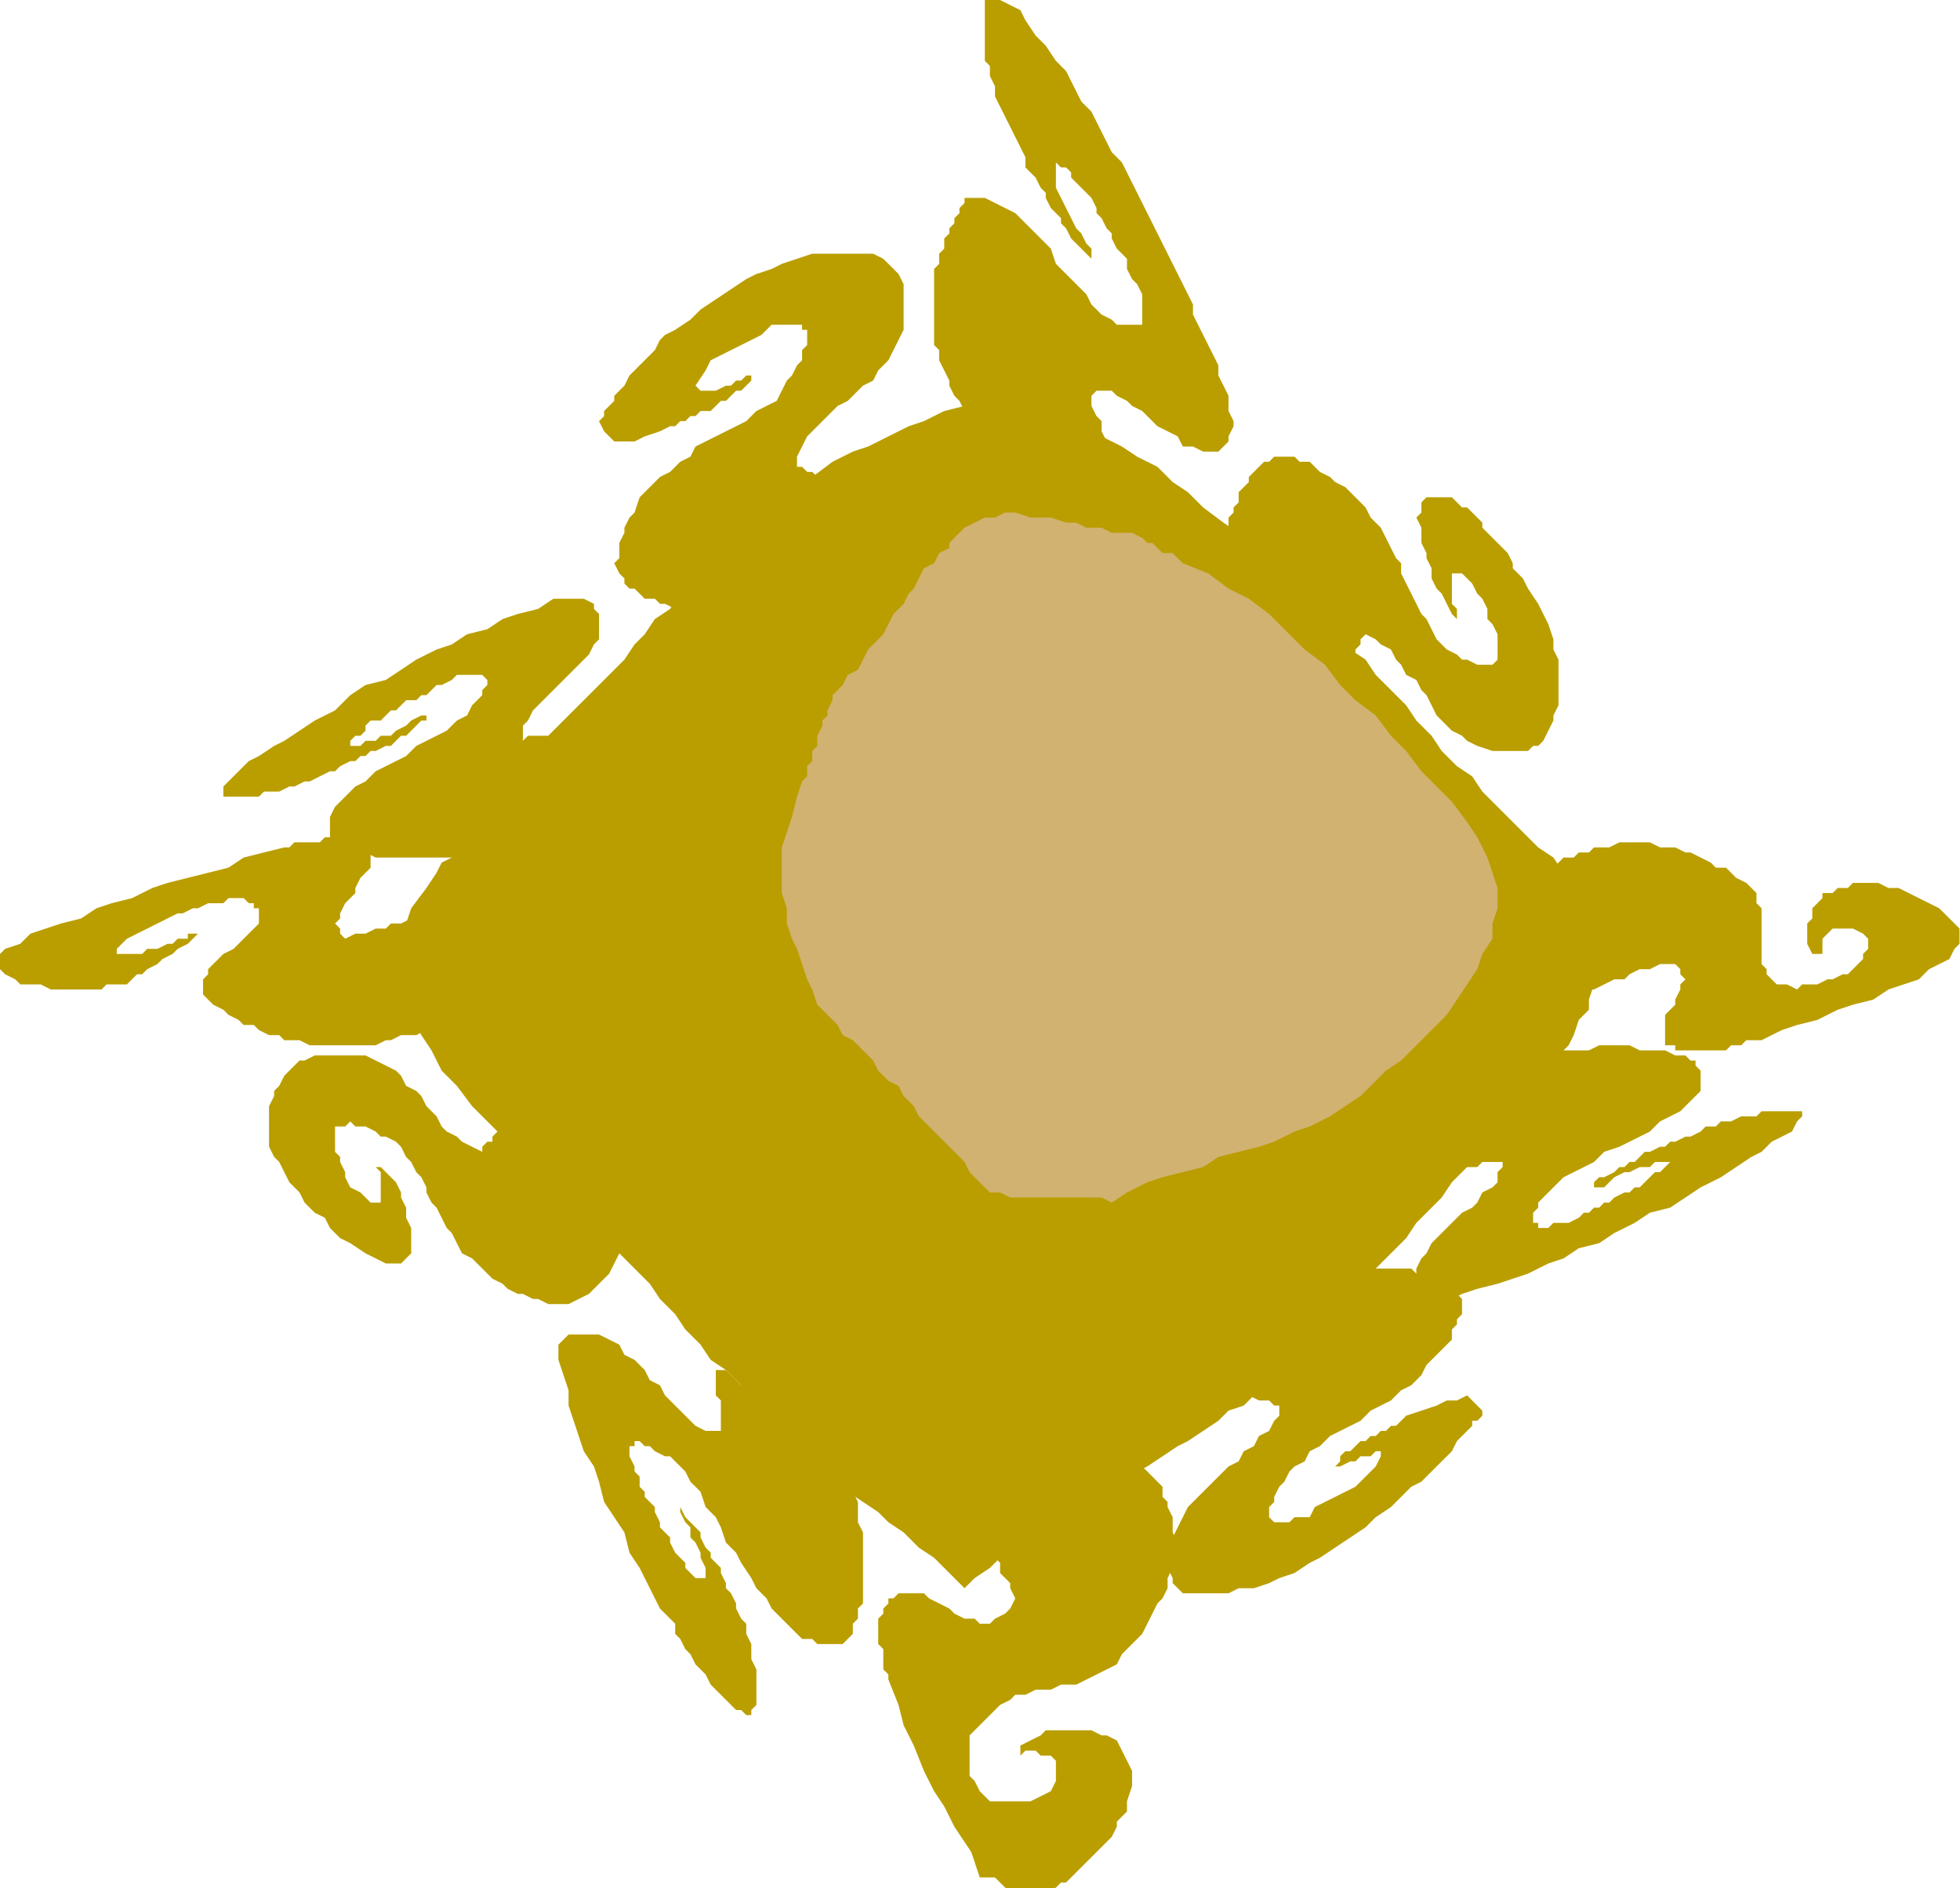 <?xml version="1.0" encoding="UTF-8" standalone="no"?>
<svg
   xmlns:dc="http://purl.org/dc/elements/1.1/"
   xmlns:cc="http://creativecommons.org/ns#"
   xmlns:rdf="http://www.w3.org/1999/02/22-rdf-syntax-ns#"
   xmlns:svg="http://www.w3.org/2000/svg"
   xmlns="http://www.w3.org/2000/svg"
   xmlns:sodipodi="http://sodipodi.sourceforge.net/DTD/sodipodi-0.dtd"
   xmlns:inkscape="http://www.inkscape.org/namespaces/inkscape"
   version="1.0"
   width="102.26mm"
   height="98.501mm"
   id="svg53"
   sodipodi:docname="FSA05694.WMF">
  <sodipodi:namedview
     pagecolor="#ffffff"
     bordercolor="#666666"
     borderopacity="1"
     objecttolerance="10"
     gridtolerance="10"
     guidetolerance="10"
     inkscape:pageopacity="0"
     inkscape:pageshadow="2"
     inkscape:window-width="640"
     inkscape:window-height="480"
     id="namedview55" />
  <defs
     id="defs3">
    <pattern
       id="WMFhbasepattern"
       patternUnits="userSpaceOnUse"
       width="6"
       height="6"
       x="0"
       y="0" />
  </defs>
  <path
     style="fill:#ba9e00;fill-rule:evenodd;fill-opacity:1;stroke:none;"
     d="  M 190.197,313.162   L 192.199,311.161   L 195.202,309.159   L 197.204,307.158   L 200.207,305.157   L 202.209,303.156   L 205.212,302.156   L 208.216,300.155   L 210.218,298.154   L 213.221,297.153   L 216.224,295.152   L 218.226,294.152   L 221.229,292.151   L 224.232,290.15   L 226.234,289.149   L 229.237,287.148   L 232.24,285.147   L 234.242,284.147   L 237.246,282.146   L 240.249,280.145   L 242.251,278.143   L 245.254,277.143   L 247.256,275.142   L 250.259,273.141   L 252.261,271.14   L 254.263,269.139   L 257.266,267.138   L 259.268,264.136   L 261.27,262.135   L 263.273,260.134   L 265.275,257.133   L 267.277,255.132   L 269.279,252.13   L 272.282,249.129   L 274.284,247.127   L 277.287,244.126   L 279.289,241.124   L 281.291,239.123   L 284.294,236.122   L 286.296,233.12   L 288.298,231.119   L 291.302,228.118   L 293.304,226.117   L 295.306,223.115   L 297.308,220.114   L 299.31,218.113   L 302.313,216.111   L 303.314,213.11   L 305.316,211.109   L 307.318,208.107   L 309.32,206.106   L 310.321,204.105   L 311.322,201.104   L 313.324,199.103   L 313.324,197.102   L 314.325,194.1   L 315.326,192.099   L 315.326,189.098   L 315.326,187.097   L 315.326,184.095   L 314.325,182.094   L 313.324,179.092   L 312.323,177.091   L 310.321,174.09   L 308.319,172.089   L 306.317,169.087   L 303.314,167.086   L 300.311,164.085   L 297.308,161.083   L 295.306,159.082   L 292.303,156.081   L 290.301,153.079   L 287.297,151.078   L 284.294,148.076   L 282.292,145.075   L 279.289,142.073   L 277.287,139.072   L 274.284,136.07   L 271.281,133.069   L 269.279,130.067   L 266.276,128.066   L 264.274,125.065   L 261.27,122.063   L 258.267,119.061   L 255.264,116.06   L 252.261,113.058   L 250.259,111.057   L 247.256,108.056   L 244.253,105.054   L 241.25,103.053   L 237.246,100.052   L 234.242,97.05   L 231.239,95.049   L 228.236,92.047   L 224.232,90.046   L 221.229,88.045   L 217.225,86.044   L 216.224,85.044   L 215.223,84.043   L 214.222,83.043   L 212.22,83.043   L 211.219,82.042   L 210.218,81.042   L 209.217,81.042   L 208.216,80.041   L 207.215,79.041   L 206.213,79.041   L 205.212,78.04   L 204.211,77.04   L 204.211,77.04   L 203.21,76.039   L 202.209,76.039   L 201.208,75.039   L 197.204,76.039   L 193.2,78.04   L 190.197,80.041   L 186.193,81.042   L 182.189,83.043   L 179.185,84.043   L 175.181,86.044   L 171.177,88.045   L 168.174,89.046   L 164.17,91.047   L 160.166,94.049   L 157.163,96.05   L 153.159,99.051   L 150.155,101.052   L 146.151,104.054   L 143.148,108.056   L 143.148,108.056   L 143.148,109.056   L 143.148,109.056   L 143.148,109.056   L 142.147,110.057   L 142.147,110.057   L 142.147,111.057   L 141.146,111.057   L 139.144,113.058   L 136.141,115.059   L 134.139,117.06   L 132.137,120.062   L 129.134,122.063   L 127.132,125.065   L 125.13,127.066   L 123.127,130.067   L 121.125,132.068   L 118.122,135.07   L 116.12,137.071   L 114.118,139.072   L 111.115,142.073   L 109.113,144.074   L 106.11,147.076   L 103.107,149.077   L 102.106,150.077   L 101.105,152.078   L 99.103,153.079   L 98.102,154.079   L 97.101,156.081   L 96.099,157.081   L 95.098,159.082   L 94.097,160.083   L 93.096,162.084   L 93.096,163.084   L 92.095,165.085   L 91.094,166.086   L 90.093,168.087   L 89.092,169.087   L 87.09,170.088   L 86.089,172.089   L 84.087,175.09   L 81.084,179.092   L 80.083,182.094   L 79.082,186.096   L 79.082,189.098   L 79.082,193.1   L 80.083,196.101   L 81.084,200.103   L 83.086,204.105   L 85.088,207.107   L 87.09,211.109   L 90.093,214.11   L 93.096,218.113   L 96.099,221.114   L 99.103,224.116   L 102.106,227.117   L 105.109,230.119   L 108.112,233.12   L 111.115,235.121   L 114.118,238.123   L 117.121,241.124   L 119.123,244.126   L 122.126,247.127   L 125.13,250.129   L 128.133,253.131   L 130.135,256.132   L 133.138,259.134   L 135.14,262.135   L 138.143,265.137   L 140.145,268.138   L 143.148,270.139   L 146.151,273.141   L 148.153,277.143   L 150.155,280.145   L 153.159,283.146   L 155.161,286.148   L 158.164,288.149   L 161.167,290.15   L 164.17,292.151   L 167.173,294.152   L 170.176,296.153   L 173.179,298.154   L 175.181,300.155   L 178.184,302.156   L 181.188,305.157   L 184.191,307.158   L 187.194,310.16   L 190.197,313.162  z "
     id="path5" />
  <path
     style="fill:#d1b270;fill-rule:evenodd;fill-opacity:1;stroke:none;"
     d="  M 219.227,237.122   L 222.23,235.121   L 226.234,233.12   L 229.237,232.12   L 233.241,231.119   L 237.246,230.119   L 240.249,228.118   L 244.253,227.117   L 248.257,226.117   L 251.26,225.116   L 255.264,223.115   L 258.267,222.115   L 262.272,220.114   L 265.275,218.113   L 268.278,216.111   L 270.28,214.11   L 273.283,211.109   L 276.286,209.108   L 279.289,206.106   L 282.292,203.105   L 285.295,200.103   L 287.297,197.102   L 289.299,194.1   L 291.302,191.099   L 292.303,188.097   L 294.305,185.095   L 294.305,182.094   L 295.306,179.092   L 295.306,175.09   L 294.305,172.089   L 293.304,169.087   L 291.302,165.085   L 289.299,162.084   L 286.296,158.082   L 283.293,155.08   L 280.29,152.078   L 277.287,148.076   L 274.284,145.075   L 271.281,141.073   L 267.277,138.071   L 264.274,135.07   L 261.27,131.068   L 257.266,128.066   L 254.263,125.065   L 250.259,121.062   L 246.255,118.061   L 242.251,116.06   L 238.247,113.058   L 233.241,111.057   L 232.24,110.057   L 231.239,109.056   L 229.237,109.056   L 228.236,108.056   L 227.235,107.055   L 226.234,107.055   L 225.233,106.055   L 223.231,105.054   L 221.229,105.054   L 219.227,105.054   L 217.225,104.054   L 214.222,104.054   L 212.22,103.053   L 210.218,103.053   L 207.215,102.053   L 205.212,102.053   L 203.21,102.053   L 200.207,101.052   L 198.205,101.052   L 196.203,102.053   L 194.201,102.053   L 192.199,103.053   L 190.197,104.054   L 188.195,106.055   L 188.195,106.055   L 187.194,107.055   L 187.194,107.055   L 187.194,108.056   L 185.192,109.056   L 184.191,111.057   L 182.189,112.058   L 181.188,114.059   L 180.187,116.06   L 179.185,117.06   L 178.184,119.061   L 176.182,121.062   L 175.181,123.063   L 174.18,125.065   L 173.179,126.065   L 171.177,128.066   L 170.176,130.067   L 169.175,132.068   L 167.173,133.069   L 166.172,135.07   L 165.171,136.07   L 164.17,137.071   L 164.17,138.071   L 163.169,140.072   L 163.169,141.073   L 162.168,142.073   L 162.168,143.074   L 161.167,145.075   L 161.167,146.075   L 161.167,147.076   L 160.166,148.076   L 160.166,150.077   L 159.165,151.078   L 159.165,152.078   L 159.165,153.079   L 158.164,154.079   L 157.163,157.081   L 156.162,161.083   L 155.161,164.085   L 154.16,167.086   L 154.16,170.088   L 154.16,173.089   L 154.16,176.091   L 155.161,179.092   L 155.161,182.094   L 156.162,185.095   L 157.163,187.097   L 158.164,190.098   L 159.165,193.1   L 160.166,195.101   L 161.167,198.102   L 163.169,200.103   L 165.171,202.104   L 166.172,204.105   L 168.174,205.106   L 170.176,207.107   L 172.178,209.108   L 173.179,211.109   L 175.181,213.11   L 177.183,214.11   L 178.184,216.111   L 180.187,218.113   L 181.188,220.114   L 183.19,222.115   L 185.192,224.116   L 186.193,225.116   L 188.195,227.117   L 190.197,229.118   L 191.198,231.119   L 192.199,232.12   L 194.201,234.121   L 195.202,235.121   L 197.204,235.121   L 199.206,236.122   L 201.208,236.122   L 203.21,236.122   L 205.212,236.122   L 207.215,236.122   L 209.217,236.122   L 211.219,236.122   L 213.221,236.122   L 215.223,236.122   L 217.225,236.122   L 219.227,237.122  z "
     id="path7" />
  <path
     style="fill:#ba9e00;fill-rule:evenodd;fill-opacity:1;stroke:none;"
     d="  M 56.058,205.106   L 59.061,205.106   L 61.063,206.106   L 63.065,206.106   L 65.067,206.106   L 67.069,206.106   L 69.072,206.106   L 70.073,206.106   L 72.075,206.106   L 74.077,206.106   L 76.079,205.106   L 77.08,205.106   L 79.082,204.105   L 81.084,204.105   L 82.085,204.105   L 84.087,203.105   L 85.088,202.104   L 85.088,201.104   L 84.087,200.103   L 84.087,199.103   L 84.087,197.102   L 84.087,196.101   L 83.086,195.101   L 83.086,193.1   L 83.086,192.099   L 83.086,191.099   L 83.086,189.098   L 83.086,188.097   L 83.086,187.097   L 83.086,186.096   L 84.087,184.095   L 84.087,183.094   L 84.087,182.094   L 84.087,181.093   L 84.087,181.093   L 83.086,181.093   L 83.086,181.093   L 81.084,181.093   L 79.082,182.094   L 77.08,182.094   L 76.079,183.094   L 74.077,183.094   L 72.075,184.095   L 70.073,184.095   L 68.07,185.095   L 67.069,184.095   L 67.069,183.094   L 66.068,182.094   L 67.069,181.093   L 67.069,180.093   L 68.07,178.092   L 69.072,177.091   L 70.073,176.091   L 70.073,175.09   L 71.074,173.089   L 72.075,172.089   L 73.076,171.088   L 73.076,170.088   L 73.076,169.087   L 73.076,168.087   L 72.075,167.086   L 71.074,166.086   L 71.074,166.086   L 70.073,166.086   L 69.072,166.086   L 68.07,165.085   L 67.069,165.085   L 66.068,165.085   L 65.067,165.085   L 64.066,165.085   L 63.065,166.086   L 62.064,166.086   L 61.063,166.086   L 60.062,166.086   L 58.06,166.086   L 57.059,167.086   L 56.058,167.086   L 52.054,168.087   L 48.05,169.087   L 45.047,171.088   L 41.042,172.089   L 37.038,173.089   L 33.034,174.09   L 30.031,175.09   L 26.027,177.091   L 22.023,178.092   L 19.02,179.092   L 16.017,181.093   L 12.012,182.094   L 9.009,183.094   L 6.006,184.095   L 4.004,186.096   L 1.001,187.097   L 0,188.097   L 0,189.098   L 0,190.098   L 0,191.099   L 1.001,192.099   L 3.003,193.1   L 4.004,194.1   L 6.006,194.1   L 8.008,194.1   L 10.01,195.101   L 12.012,195.101   L 14.015,195.101   L 15.016,195.101   L 17.018,195.101   L 18.019,195.101   L 20.021,195.101   L 21.022,194.1   L 22.023,194.1   L 23.024,194.1   L 25.026,194.1   L 26.027,193.1   L 26.027,193.1   L 27.028,192.099   L 28.029,192.099   L 29.03,191.099   L 31.032,190.098   L 32.033,189.098   L 34.035,188.097   L 35.036,187.097   L 37.038,186.096   L 38.039,185.095   L 39.04,184.095   L 39.04,184.095   L 39.04,184.095   L 38.039,184.095   L 37.038,184.095   L 37.038,185.095   L 35.036,185.095   L 34.035,186.096   L 33.034,186.096   L 31.032,187.097   L 29.03,187.097   L 28.029,188.097   L 26.027,188.097   L 26.027,188.097   L 25.026,188.097   L 25.026,188.097   L 25.026,188.097   L 24.025,188.097   L 24.025,188.097   L 23.024,188.097   L 23.024,188.097   L 23.024,187.097   L 24.025,186.096   L 25.026,185.095   L 27.028,184.095   L 29.03,183.094   L 31.032,182.094   L 33.034,181.093   L 35.036,180.093   L 36.037,180.093   L 38.039,179.092   L 39.04,179.092   L 41.042,178.092   L 42.044,178.092   L 44.046,178.092   L 45.047,177.091   L 47.049,177.091   L 48.05,177.091   L 49.051,178.092   L 50.052,178.092   L 50.052,179.092   L 51.053,179.092   L 51.053,180.093   L 51.053,181.093   L 51.053,182.094   L 50.052,183.094   L 49.051,184.095   L 48.05,185.095   L 47.049,186.096   L 46.048,187.097   L 44.046,188.097   L 43.045,189.098   L 42.044,190.098   L 41.042,191.099   L 41.042,192.099   L 40.041,193.1   L 40.041,195.101   L 40.041,196.101   L 41.042,197.102   L 42.044,198.102   L 44.046,199.103   L 45.047,200.103   L 47.049,201.104   L 48.05,202.104   L 50.052,202.104   L 51.053,203.105   L 53.055,204.105   L 55.057,204.105   L 56.058,205.106  z "
     id="path9" />
  <path
     style="fill:#ba9e00;fill-rule:evenodd;fill-opacity:1;stroke:none;"
     d="  M 60.062,203.105   L 61.063,203.105   L 62.064,203.105   L 64.066,202.104   L 65.067,202.104   L 66.068,202.104   L 68.07,202.104   L 69.072,202.104   L 70.073,202.104   L 71.074,201.104   L 73.076,201.104   L 74.077,201.104   L 75.078,201.104   L 76.079,201.104   L 78.081,200.103   L 79.082,200.103   L 80.083,200.103   L 80.083,198.102   L 79.082,196.101   L 79.082,194.1   L 79.082,192.099   L 79.082,190.098   L 79.082,188.097   L 79.082,187.097   L 80.083,185.095   L 79.082,185.095   L 77.08,185.095   L 75.078,186.096   L 73.076,186.096   L 72.075,187.097   L 70.073,187.097   L 68.07,187.097   L 66.068,187.097   L 65.067,187.097   L 64.066,187.097   L 63.065,186.096   L 63.065,186.096   L 62.064,186.096   L 62.064,185.095   L 61.063,185.095   L 61.063,184.095   L 62.064,182.094   L 63.065,181.093   L 64.066,179.092   L 66.068,177.091   L 67.069,175.09   L 68.07,173.089   L 68.07,171.088   L 67.069,170.088   L 66.068,169.087   L 66.068,169.087   L 65.067,169.087   L 64.066,168.087   L 62.064,168.087   L 59.061,169.087   L 57.059,169.087   L 54.056,170.088   L 51.053,170.088   L 49.051,171.088   L 46.048,172.089   L 44.046,172.089   L 41.042,173.089   L 39.04,174.09   L 36.037,175.09   L 34.035,176.091   L 32.033,177.091   L 29.03,178.092   L 27.028,178.092   L 25.026,179.092   L 23.024,180.093   L 21.022,181.093   L 19.02,181.093   L 17.018,182.094   L 15.016,183.094   L 14.015,183.094   L 12.012,184.095   L 11.011,185.095   L 9.009,185.095   L 8.008,186.096   L 7.007,187.097   L 6.006,187.097   L 5.005,188.097   L 5.005,189.098   L 4.004,189.098   L 3.003,190.098   L 5.005,191.099   L 5.005,191.099   L 6.006,192.099   L 6.006,192.099   L 8.008,192.099   L 9.009,193.1   L 11.011,193.1   L 13.013,193.1   L 15.016,193.1   L 16.017,193.1   L 18.019,193.1   L 19.02,193.1   L 20.021,192.099   L 20.021,192.099   L 21.022,192.099   L 22.023,192.099   L 22.023,192.099   L 23.024,192.099   L 23.024,191.099   L 24.025,191.099   L 24.025,191.099   L 23.024,191.099   L 22.023,191.099   L 22.023,191.099   L 21.022,191.099   L 20.021,190.098   L 19.02,190.098   L 18.019,190.098   L 17.018,189.098   L 16.017,189.098   L 16.017,189.098   L 15.016,188.097   L 16.017,188.097   L 16.017,187.097   L 17.018,186.096   L 18.019,186.096   L 19.02,185.095   L 20.021,184.095   L 22.023,184.095   L 23.024,183.094   L 24.025,182.094   L 26.027,182.094   L 27.028,181.093   L 29.03,180.093   L 30.031,180.093   L 32.033,179.092   L 33.034,178.092   L 35.036,178.092   L 36.037,178.092   L 37.038,177.091   L 38.039,177.091   L 39.04,177.091   L 40.041,177.091   L 41.042,176.091   L 42.044,176.091   L 43.045,176.091   L 44.046,176.091   L 45.047,176.091   L 46.048,176.091   L 47.049,176.091   L 48.05,175.09   L 49.051,175.09   L 50.052,175.09   L 51.053,175.09   L 52.054,176.091   L 54.056,177.091   L 54.056,177.091   L 55.057,178.092   L 55.057,179.092   L 55.057,181.093   L 55.057,182.094   L 54.056,183.094   L 52.054,185.095   L 50.052,187.097   L 48.05,189.098   L 46.048,190.098   L 45.047,192.099   L 44.046,193.1   L 43.045,195.101   L 44.046,196.101   L 44.046,197.102   L 45.047,198.102   L 46.048,198.102   L 47.049,199.103   L 48.05,199.103   L 50.052,200.103   L 52.054,200.103   L 53.055,201.104   L 55.057,201.104   L 57.059,202.104   L 58.06,202.104   L 60.062,203.105  z "
     id="path11" />
  <path
     style="fill:#ba9e00;fill-rule:evenodd;fill-opacity:1;stroke:none;"
     d="  M 109.113,257.133   L 112.116,257.133   L 114.118,256.132   L 116.12,255.132   L 118.122,253.131   L 120.124,251.13   L 121.125,249.129   L 122.126,247.127   L 123.127,245.126   L 122.126,243.125   L 120.124,242.125   L 119.123,240.124   L 118.122,239.123   L 117.121,237.122   L 115.119,236.122   L 114.118,234.121   L 113.117,233.12   L 112.116,231.119   L 110.114,230.119   L 109.113,228.118   L 108.112,227.117   L 106.11,225.116   L 105.109,224.116   L 104.108,223.115   L 103.107,221.114   L 102.106,221.114   L 102.106,220.114   L 101.105,220.114   L 100.104,220.114   L 100.104,221.114   L 99.103,222.115   L 98.102,223.115   L 97.101,224.116   L 97.101,225.116   L 96.099,225.116   L 95.098,226.117   L 95.098,227.117   L 93.096,226.117   L 91.094,225.116   L 90.093,224.116   L 88.091,223.115   L 87.09,222.115   L 86.089,220.114   L 85.088,219.113   L 84.087,218.113   L 83.086,216.111   L 82.085,215.111   L 80.083,214.11   L 79.082,212.109   L 78.081,211.109   L 76.079,210.108   L 74.077,209.108   L 72.075,208.107   L 70.073,208.107   L 68.07,208.107   L 65.067,208.107   L 63.065,208.107   L 62.064,208.107   L 60.062,209.108   L 59.061,209.108   L 58.06,210.108   L 57.059,211.109   L 56.058,212.109   L 55.057,214.11   L 54.056,215.111   L 54.056,216.111   L 53.055,218.113   L 53.055,219.113   L 53.055,221.114   L 53.055,223.115   L 53.055,224.116   L 53.055,226.117   L 54.056,228.118   L 55.057,229.118   L 56.058,231.119   L 57.059,233.12   L 59.061,235.121   L 60.062,237.122   L 62.064,239.123   L 64.066,240.124   L 65.067,242.125   L 67.069,244.126   L 69.072,245.126   L 72.075,247.127   L 74.077,248.128   L 76.079,249.129   L 78.081,249.129   L 79.082,249.129   L 80.083,248.128   L 81.084,247.127   L 81.084,245.126   L 81.084,244.126   L 81.084,242.125   L 80.083,240.124   L 80.083,239.123   L 80.083,238.123   L 79.082,236.122   L 79.082,235.121   L 78.081,233.12   L 77.08,232.12   L 75.078,230.119   L 75.078,230.119   L 74.077,230.119   L 74.077,230.119   L 74.077,230.119   L 75.078,231.119   L 75.078,232.12   L 75.078,233.12   L 75.078,234.121   L 75.078,234.121   L 75.078,235.121   L 75.078,236.122   L 75.078,237.122   L 74.077,237.122   L 74.077,237.122   L 73.076,237.122   L 73.076,237.122   L 71.074,235.121   L 69.072,234.121   L 68.07,232.12   L 68.07,231.119   L 67.069,229.118   L 67.069,228.118   L 66.068,227.117   L 66.068,226.117   L 66.068,225.116   L 66.068,224.116   L 66.068,224.116   L 66.068,223.115   L 66.068,222.115   L 67.069,222.115   L 68.07,222.115   L 69.072,221.114   L 70.073,222.115   L 71.074,222.115   L 72.075,222.115   L 74.077,223.115   L 75.078,224.116   L 76.079,224.116   L 78.081,225.116   L 79.082,226.117   L 80.083,228.118   L 81.084,229.118   L 82.085,231.119   L 83.086,232.12   L 84.087,234.121   L 84.087,235.121   L 85.088,237.122   L 86.089,238.123   L 87.09,240.124   L 88.091,242.125   L 89.092,243.125   L 90.093,245.126   L 91.094,247.127   L 93.096,248.128   L 95.098,250.129   L 97.101,252.13   L 99.103,253.131   L 100.104,254.131   L 102.106,255.132   L 103.107,255.132   L 105.109,256.132   L 106.11,256.132   L 108.112,257.133   L 109.113,257.133  z "
     id="path13" />
  <path
     style="fill:#ba9e00;fill-rule:evenodd;fill-opacity:1;stroke:none;"
     d="  M 109.113,253.131   L 110.114,252.13   L 111.115,250.129   L 112.116,249.129   L 113.117,248.128   L 115.119,247.127   L 116.12,245.126   L 117.121,244.126   L 118.122,243.125   L 117.121,242.125   L 116.12,240.124   L 115.119,239.123   L 114.118,238.123   L 113.117,237.122   L 112.116,236.122   L 111.115,235.121   L 110.114,234.121   L 109.113,232.12   L 108.112,231.119   L 107.111,230.119   L 106.11,229.118   L 105.109,228.118   L 104.108,227.117   L 103.107,226.117   L 103.107,225.116   L 102.106,225.116   L 101.105,226.117   L 101.105,227.117   L 100.104,228.118   L 100.104,229.118   L 99.103,229.118   L 98.102,230.119   L 96.099,230.119   L 95.098,230.119   L 94.097,230.119   L 94.097,230.119   L 93.096,229.118   L 92.095,229.118   L 91.094,229.118   L 90.093,228.118   L 90.093,228.118   L 88.091,227.117   L 87.09,226.117   L 87.09,225.116   L 86.089,224.116   L 85.088,222.115   L 84.087,221.114   L 83.086,220.114   L 82.085,219.113   L 81.084,218.113   L 80.083,217.112   L 79.082,216.111   L 78.081,215.111   L 77.08,214.11   L 76.079,213.11   L 74.077,212.109   L 72.075,212.109   L 71.074,211.109   L 71.074,211.109   L 70.073,211.109   L 69.072,211.109   L 69.072,211.109   L 68.07,211.109   L 68.07,211.109   L 68.07,211.109   L 64.066,211.109   L 61.063,212.109   L 59.061,214.11   L 57.059,216.111   L 56.058,218.113   L 56.058,220.114   L 56.058,222.115   L 55.057,224.116   L 56.058,225.116   L 56.058,226.117   L 57.059,227.117   L 57.059,228.118   L 58.06,229.118   L 58.06,230.119   L 58.06,231.119   L 59.061,232.12   L 60.062,233.12   L 60.062,234.121   L 61.063,235.121   L 62.064,236.122   L 63.065,237.122   L 64.066,238.123   L 65.067,240.124   L 66.068,241.124   L 67.069,242.125   L 68.07,242.125   L 68.07,242.125   L 68.07,243.125   L 69.072,243.125   L 69.072,243.125   L 69.072,244.126   L 70.073,244.126   L 71.074,245.126   L 73.076,245.126   L 74.077,245.126   L 75.078,246.127   L 75.078,246.127   L 76.079,245.126   L 77.08,245.126   L 77.08,245.126   L 77.08,244.126   L 77.08,244.126   L 77.08,243.125   L 77.08,243.125   L 77.08,243.125   L 77.08,242.125   L 77.08,242.125   L 78.081,242.125   L 77.08,241.124   L 77.08,241.124   L 77.08,241.124   L 76.079,241.124   L 75.078,241.124   L 75.078,240.124   L 74.077,240.124   L 73.076,240.124   L 72.075,239.123   L 71.074,239.123   L 70.073,238.123   L 69.072,238.123   L 68.07,236.122   L 67.069,235.121   L 66.068,234.121   L 66.068,233.12   L 65.067,232.12   L 64.066,231.119   L 63.065,230.119   L 63.065,229.118   L 62.064,228.118   L 62.064,227.117   L 62.064,226.117   L 61.063,226.117   L 61.063,225.116   L 61.063,224.116   L 61.063,223.115   L 60.062,222.115   L 61.063,221.114   L 62.064,221.114   L 63.065,220.114   L 63.065,220.114   L 64.066,219.113   L 66.068,219.113   L 67.069,219.113   L 68.07,219.113   L 69.072,219.113   L 70.073,220.114   L 71.074,220.114   L 72.075,220.114   L 73.076,221.114   L 74.077,221.114   L 75.078,221.114   L 76.079,222.115   L 77.08,223.115   L 78.081,223.115   L 79.082,224.116   L 80.083,225.116   L 81.084,225.116   L 82.085,226.117   L 83.086,227.117   L 84.087,228.118   L 85.088,229.118   L 85.088,230.119   L 86.089,231.119   L 87.09,233.12   L 87.09,234.121   L 87.09,235.121   L 88.091,236.122   L 88.091,237.122   L 89.092,238.123   L 89.092,240.124   L 90.093,241.124   L 91.094,242.125   L 91.094,243.125   L 92.095,244.126   L 93.096,246.127   L 94.097,247.127   L 95.098,247.127   L 95.098,248.128   L 96.099,248.128   L 96.099,249.129   L 97.101,249.129   L 97.101,249.129   L 98.102,250.129   L 98.102,250.129   L 100.104,250.129   L 101.105,251.13   L 102.106,251.13   L 104.108,251.13   L 105.109,252.13   L 106.11,252.13   L 108.112,252.13   L 109.113,253.131  z "
     id="path15" />
  <path
     style="fill:#ba9e00;fill-rule:evenodd;fill-opacity:1;stroke:none;"
     d="  M 167.173,323.167   L 168.174,322.166   L 168.174,320.165   L 169.175,319.165   L 169.175,317.164   L 170.176,316.163   L 170.176,314.162   L 170.176,312.161   L 170.176,310.16   L 170.176,308.159   L 170.176,306.158   L 170.176,304.157   L 170.176,302.156   L 169.175,300.155   L 169.175,298.154   L 169.175,296.153   L 168.174,294.152   L 167.173,292.151   L 165.171,291.15   L 164.17,289.149   L 162.168,288.149   L 161.167,286.148   L 159.165,285.147   L 157.163,283.146   L 156.162,282.146   L 154.16,280.145   L 153.159,279.144   L 151.156,277.143   L 149.154,276.142   L 148.153,275.142   L 146.151,273.141   L 145.15,272.14   L 143.148,270.139   L 142.147,270.139   L 142.147,270.139   L 141.146,270.139   L 141.146,270.139   L 141.146,272.14   L 141.146,273.141   L 141.146,275.142   L 142.147,276.142   L 142.147,278.143   L 142.147,279.144   L 142.147,281.145   L 142.147,282.146   L 140.145,282.146   L 139.144,282.146   L 137.142,281.145   L 136.141,280.145   L 134.139,278.143   L 133.138,277.143   L 131.136,275.142   L 130.135,273.141   L 128.133,272.14   L 127.132,270.139   L 125.13,268.138   L 123.127,267.138   L 122.126,265.137   L 120.124,264.136   L 118.122,263.136   L 116.12,263.136   L 115.119,263.136   L 113.117,263.136   L 112.116,263.136   L 111.115,264.136   L 110.114,265.137   L 110.114,266.137   L 110.114,267.138   L 110.114,268.138   L 111.115,271.14   L 112.116,274.141   L 112.116,277.143   L 113.117,280.145   L 114.118,283.146   L 115.119,286.148   L 117.121,289.149   L 118.122,292.151   L 119.123,296.153   L 121.125,299.154   L 123.127,302.156   L 124.129,306.158   L 126.131,309.159   L 128.133,313.162   L 130.135,317.164   L 133.138,320.165   L 133.138,322.166   L 134.139,323.167   L 135.14,325.168   L 136.141,326.168   L 137.142,328.169   L 138.143,329.17   L 139.144,330.17   L 140.145,332.171   L 141.146,333.172   L 142.147,334.172   L 143.148,335.173   L 144.149,336.173   L 145.15,337.174   L 146.151,337.174   L 147.152,338.174   L 147.152,338.174   L 148.153,338.174   L 148.153,337.174   L 149.154,336.173   L 149.154,335.173   L 149.154,334.172   L 149.154,333.172   L 149.154,332.171   L 149.154,330.17   L 149.154,329.17   L 148.153,327.169   L 148.153,326.168   L 148.153,324.167   L 147.152,322.166   L 147.152,320.165   L 146.151,319.165   L 145.15,317.164   L 145.15,316.163   L 144.149,314.162   L 143.148,313.162   L 143.148,312.161   L 142.147,310.16   L 142.147,309.159   L 141.146,308.159   L 140.145,307.158   L 140.145,306.158   L 139.144,305.157   L 138.143,303.156   L 138.143,302.156   L 137.142,301.155   L 136.141,300.155   L 135.14,299.154   L 134.139,297.153   L 134.139,297.153   L 134.139,297.153   L 134.139,298.154   L 134.139,298.154   L 135.14,300.155   L 136.141,301.155   L 136.141,303.156   L 137.142,304.157   L 138.143,306.158   L 138.143,307.158   L 139.144,309.159   L 139.144,310.16   L 139.144,311.161   L 138.143,311.161   L 138.143,311.161   L 138.143,311.161   L 137.142,311.161   L 136.141,310.16   L 135.14,309.159   L 135.14,308.159   L 134.139,307.158   L 133.138,306.158   L 132.137,304.157   L 132.137,303.156   L 131.136,302.156   L 130.135,301.155   L 130.135,300.155   L 129.134,298.154   L 129.134,297.153   L 128.133,296.153   L 127.132,295.152   L 127.132,294.152   L 126.131,293.151   L 126.131,291.15   L 125.13,290.15   L 125.13,289.149   L 124.129,287.148   L 124.129,286.148   L 124.129,285.147   L 125.13,285.147   L 125.13,284.147   L 126.131,284.147   L 127.132,285.147   L 128.133,285.147   L 129.134,286.148   L 131.136,287.148   L 132.137,287.148   L 133.138,288.149   L 135.14,290.15   L 136.141,292.151   L 138.143,294.152   L 139.144,297.153   L 141.146,299.154   L 142.147,301.155   L 143.148,304.157   L 145.15,306.158   L 146.151,308.159   L 148.153,311.161   L 149.154,313.162   L 151.156,315.163   L 152.158,317.164   L 154.16,319.165   L 156.162,321.166   L 158.164,323.167   L 160.166,323.167   L 161.167,324.167   L 162.168,324.167   L 163.169,324.167   L 164.17,324.167   L 165.171,324.167   L 166.172,324.167   L 167.173,323.167  z "
     id="path17" />
  <path
     style="fill:#ba9e00;fill-rule:evenodd;fill-opacity:1;stroke:none;"
     d="  M 165.171,315.163   L 165.171,314.162   L 165.171,313.162   L 165.171,311.161   L 165.171,310.16   L 165.171,309.159   L 165.171,307.158   L 165.171,306.158   L 165.171,305.157   L 165.171,303.156   L 165.171,302.156   L 165.171,301.155   L 165.171,299.154   L 165.171,298.154   L 165.171,297.153   L 165.171,295.152   L 165.171,294.152   L 164.17,293.151   L 162.168,292.151   L 161.167,290.15   L 160.166,289.149   L 159.165,288.149   L 157.163,287.148   L 156.162,286.148   L 155.161,285.147   L 154.16,284.147   L 152.158,282.146   L 151.156,281.145   L 150.155,280.145   L 149.154,279.144   L 147.152,278.143   L 146.151,277.143   L 145.15,276.142   L 145.15,277.143   L 145.15,278.143   L 145.15,279.144   L 146.151,281.145   L 146.151,283.146   L 146.151,284.147   L 145.15,285.147   L 145.15,287.148   L 144.149,287.148   L 144.149,287.148   L 143.148,287.148   L 143.148,287.148   L 142.147,287.148   L 141.146,287.148   L 140.145,287.148   L 139.144,286.148   L 138.143,285.147   L 137.142,284.147   L 136.141,283.146   L 135.14,281.145   L 133.138,280.145   L 132.137,278.143   L 131.136,277.143   L 130.135,276.142   L 129.134,274.141   L 127.132,273.141   L 126.131,272.14   L 125.13,271.14   L 123.127,270.139   L 122.126,269.139   L 121.125,268.138   L 119.123,267.138   L 119.123,267.138   L 118.122,267.138   L 117.121,267.138   L 117.121,267.138   L 117.121,267.138   L 117.121,267.138   L 116.12,267.138   L 116.12,267.138   L 115.119,268.138   L 115.119,269.139   L 114.118,271.14   L 114.118,272.14   L 114.118,274.141   L 114.118,276.142   L 115.119,277.143   L 115.119,279.144   L 116.12,281.145   L 116.12,283.146   L 117.121,285.147   L 118.122,287.148   L 119.123,290.15   L 120.124,292.151   L 121.125,294.152   L 121.125,296.153   L 122.126,298.154   L 124.129,300.155   L 124.129,302.156   L 125.13,304.157   L 126.131,306.158   L 127.132,308.159   L 128.133,310.16   L 129.134,312.161   L 131.136,314.162   L 132.137,315.163   L 133.138,318.164   L 134.139,320.165   L 135.14,322.166   L 137.142,324.167   L 138.143,326.168   L 140.145,328.169   L 140.145,329.17   L 141.146,329.17   L 141.146,329.17   L 141.146,330.17   L 142.147,330.17   L 142.147,330.17   L 142.147,331.171   L 143.148,331.171   L 144.149,331.171   L 144.149,331.171   L 145.15,331.171   L 145.15,330.17   L 145.15,329.17   L 146.151,328.169   L 146.151,327.169   L 146.151,325.168   L 145.15,324.167   L 145.15,323.167   L 145.15,322.166   L 144.149,321.166   L 144.149,321.166   L 144.149,320.165   L 144.149,319.165   L 144.149,318.164   L 143.148,318.164   L 143.148,318.164   L 143.148,318.164   L 142.147,318.164   L 142.147,318.164   L 141.146,318.164   L 141.146,318.164   L 140.145,318.164   L 140.145,318.164   L 139.144,317.164   L 138.143,317.164   L 138.143,316.163   L 136.141,315.163   L 135.14,313.162   L 134.139,311.161   L 133.138,310.16   L 132.137,308.159   L 131.136,306.158   L 130.135,305.157   L 129.134,303.156   L 128.133,301.155   L 127.132,300.155   L 126.131,298.154   L 125.13,296.153   L 124.129,295.152   L 123.127,293.151   L 123.127,291.15   L 122.126,290.15   L 122.126,288.149   L 121.125,287.148   L 121.125,285.147   L 121.125,284.147   L 121.125,283.146   L 122.126,282.146   L 122.126,281.145   L 123.127,281.145   L 124.129,281.145   L 125.13,281.145   L 127.132,282.146   L 129.134,282.146   L 131.136,284.147   L 133.138,285.147   L 135.14,287.148   L 137.142,289.149   L 138.143,290.15   L 139.144,292.151   L 140.145,294.152   L 141.146,296.153   L 142.147,298.154   L 143.148,299.154   L 144.149,301.155   L 145.15,303.156   L 146.151,305.157   L 147.152,306.158   L 148.153,308.159   L 150.155,310.16   L 151.156,312.161   L 152.158,313.162   L 153.159,315.163   L 154.16,317.164   L 155.161,317.164   L 155.161,317.164   L 156.162,318.164   L 156.162,318.164   L 157.163,318.164   L 157.163,318.164   L 158.164,319.165   L 158.164,319.165   L 159.165,319.165   L 160.166,318.164   L 161.167,318.164   L 161.167,317.164   L 162.168,317.164   L 163.169,316.163   L 164.17,316.163   L 165.171,315.163  z "
     id="path19" />
  <path
     style="fill:#ba9e00;fill-rule:evenodd;fill-opacity:1;stroke:none;"
     d="  M 231.239,308.159   L 232.24,306.158   L 232.24,304.157   L 231.239,302.156   L 231.239,301.155   L 231.239,299.154   L 230.238,297.153   L 230.238,296.153   L 229.237,295.152   L 229.237,293.151   L 228.236,292.151   L 227.235,291.15   L 226.234,290.15   L 225.233,289.149   L 224.232,288.149   L 223.231,287.148   L 222.23,286.148   L 221.229,287.148   L 219.227,288.149   L 217.225,289.149   L 216.224,290.15   L 214.222,291.15   L 212.22,292.151   L 211.219,293.151   L 209.217,294.152   L 207.215,295.152   L 206.213,296.153   L 204.211,297.153   L 202.209,298.154   L 201.208,299.154   L 199.206,300.155   L 197.204,301.155   L 196.203,302.156   L 195.202,302.156   L 195.202,303.156   L 194.201,303.156   L 194.201,304.157   L 195.202,306.158   L 196.203,307.158   L 197.204,308.159   L 197.204,310.16   L 198.205,311.161   L 199.206,312.161   L 199.206,313.162   L 200.207,315.163   L 199.206,317.164   L 198.205,318.164   L 196.203,319.165   L 195.202,320.165   L 193.2,320.165   L 192.199,319.165   L 190.197,319.165   L 188.195,318.164   L 187.194,317.164   L 185.192,316.163   L 183.19,315.163   L 182.189,314.162   L 180.187,314.162   L 178.184,314.162   L 177.183,314.162   L 176.182,315.163   L 175.181,315.163   L 175.181,316.163   L 174.18,317.164   L 174.18,317.164   L 174.18,318.164   L 173.179,319.165   L 173.179,320.165   L 173.179,321.166   L 173.179,323.167   L 173.179,324.167   L 174.18,325.168   L 174.18,326.168   L 174.18,327.169   L 174.18,329.17   L 175.181,330.17   L 175.181,331.171   L 177.183,336.173   L 178.184,340.175   L 180.187,344.178   L 182.189,349.18   L 184.191,353.182   L 186.193,356.184   L 188.195,360.186   L 190.197,363.187   L 192.199,366.189   L 194.201,368.19   L 196.203,370.191   L 198.205,372.192   L 201.208,373.193   L 203.21,373.193   L 206.213,373.193   L 208.216,372.192   L 209.217,371.191   L 210.218,371.191   L 211.219,370.191   L 212.22,369.19   L 213.221,368.19   L 214.222,367.189   L 215.223,366.189   L 216.224,365.188   L 217.225,364.188   L 218.226,363.187   L 219.227,362.187   L 220.228,360.186   L 220.228,359.185   L 221.229,358.185   L 222.23,357.184   L 222.23,355.183   L 223.231,352.182   L 223.231,349.18   L 222.23,347.179   L 221.229,345.178   L 220.228,343.177   L 218.226,342.177   L 217.225,342.177   L 215.223,341.176   L 213.221,341.176   L 211.219,341.176   L 210.218,341.176   L 208.216,341.176   L 206.213,341.176   L 205.212,342.177   L 203.21,343.177   L 201.208,344.178   L 201.208,344.178   L 201.208,345.178   L 201.208,345.178   L 201.208,346.179   L 202.209,345.178   L 203.21,345.178   L 204.211,345.178   L 205.212,346.179   L 206.213,346.179   L 207.215,346.179   L 208.216,347.179   L 208.216,348.18   L 208.216,348.18   L 208.216,348.18   L 208.216,349.18   L 208.216,349.18   L 208.216,350.181   L 208.216,350.181   L 208.216,350.181   L 208.216,351.181   L 207.215,353.182   L 205.212,354.183   L 203.21,355.183   L 202.209,355.183   L 200.207,355.183   L 198.205,355.183   L 197.204,355.183   L 196.203,355.183   L 195.202,355.183   L 194.201,354.183   L 193.2,353.182   L 192.199,351.181   L 191.198,350.181   L 191.198,348.18   L 191.198,346.179   L 191.198,345.178   L 191.198,344.178   L 191.198,342.177   L 192.199,341.176   L 193.2,340.175   L 194.201,339.175   L 195.202,338.174   L 196.203,337.174   L 197.204,336.173   L 199.206,335.173   L 200.207,334.172   L 202.209,334.172   L 204.211,333.172   L 206.213,333.172   L 207.215,333.172   L 209.217,332.171   L 211.219,332.171   L 212.22,332.171   L 214.222,331.171   L 216.224,330.17   L 218.226,329.17   L 220.228,328.169   L 221.229,326.168   L 223.231,324.167   L 225.233,322.166   L 226.234,320.165   L 227.235,318.164   L 228.236,316.163   L 229.237,315.163   L 230.238,313.162   L 230.238,311.161   L 231.239,309.159   L 231.239,308.159  z "
     id="path21" />
  <path
     style="fill:#ba9e00;fill-rule:evenodd;fill-opacity:1;stroke:none;"
     d="  M 227.235,306.158   L 227.235,305.157   L 226.234,303.156   L 225.233,301.155   L 224.232,299.154   L 223.231,297.153   L 222.23,295.152   L 221.229,294.152   L 220.228,292.151   L 219.227,292.151   L 217.225,293.151   L 216.224,294.152   L 215.223,294.152   L 213.221,295.152   L 212.22,296.153   L 211.219,297.153   L 210.218,297.153   L 208.216,298.154   L 207.215,299.154   L 206.213,300.155   L 204.211,301.155   L 203.21,301.155   L 202.209,302.156   L 200.207,303.156   L 199.206,303.156   L 199.206,305.157   L 200.207,306.158   L 201.208,307.158   L 201.208,308.159   L 202.209,309.159   L 203.21,311.161   L 203.21,312.161   L 203.21,314.162   L 203.21,315.163   L 203.21,317.164   L 203.21,318.164   L 202.209,319.165   L 202.209,320.165   L 201.208,321.166   L 201.208,322.166   L 200.207,322.166   L 199.206,323.167   L 197.204,324.167   L 196.203,324.167   L 195.202,324.167   L 194.201,324.167   L 192.199,323.167   L 191.198,323.167   L 189.196,322.166   L 188.195,322.166   L 187.194,321.166   L 186.193,320.165   L 184.191,320.165   L 183.19,320.165   L 182.189,320.165   L 181.188,320.165   L 179.185,320.165   L 179.185,321.166   L 178.184,322.166   L 178.184,322.166   L 178.184,323.167   L 178.184,326.168   L 178.184,329.17   L 178.184,331.171   L 179.185,334.172   L 180.187,337.174   L 181.188,340.175   L 182.189,343.177   L 183.19,346.179   L 184.191,349.18   L 185.192,352.182   L 187.194,355.183   L 188.195,358.185   L 189.196,361.186   L 191.198,364.188   L 192.199,367.189   L 193.2,370.191   L 195.202,370.191   L 196.203,370.191   L 197.204,370.191   L 198.205,370.191   L 200.207,370.191   L 201.208,370.191   L 202.209,370.191   L 203.21,370.191   L 205.212,370.191   L 206.213,369.19   L 207.215,368.19   L 209.217,368.19   L 210.218,367.189   L 211.219,366.189   L 213.221,365.188   L 215.223,363.187   L 215.223,363.187   L 216.224,362.187   L 216.224,361.186   L 216.224,361.186   L 217.225,360.186   L 217.225,360.186   L 217.225,359.185   L 218.226,359.185   L 218.226,357.184   L 219.227,355.183   L 219.227,354.183   L 219.227,352.182   L 219.227,351.181   L 218.226,350.181   L 218.226,349.18   L 218.226,348.18   L 217.225,348.18   L 216.224,347.179   L 216.224,347.179   L 216.224,347.179   L 215.223,347.179   L 215.223,346.179   L 214.222,346.179   L 214.222,346.179   L 214.222,346.179   L 214.222,347.179   L 213.221,347.179   L 213.221,348.18   L 213.221,349.18   L 213.221,350.181   L 213.221,351.181   L 212.22,352.182   L 212.22,353.182   L 211.219,354.183   L 210.218,355.183   L 210.218,356.184   L 208.216,357.184   L 207.215,358.185   L 206.213,359.185   L 205.212,360.186   L 204.211,361.186   L 202.209,361.186   L 201.208,361.186   L 200.207,362.187   L 199.206,362.187   L 198.205,361.186   L 197.204,361.186   L 195.202,361.186   L 194.201,360.186   L 193.2,360.186   L 192.199,359.185   L 191.198,358.185   L 191.198,357.184   L 190.197,355.183   L 190.197,354.183   L 189.196,353.182   L 189.196,352.182   L 189.196,350.181   L 188.195,349.18   L 188.195,348.18   L 188.195,347.179   L 188.195,346.179   L 188.195,345.178   L 188.195,344.178   L 187.194,343.177   L 187.194,341.176   L 187.194,340.175   L 187.194,339.175   L 188.195,338.174   L 189.196,336.173   L 190.197,335.173   L 192.199,334.172   L 193.2,333.172   L 195.202,332.171   L 197.204,331.171   L 199.206,330.17   L 200.207,330.17   L 202.209,329.17   L 203.21,329.17   L 205.212,329.17   L 206.213,329.17   L 207.215,328.169   L 209.217,328.169   L 210.218,328.169   L 211.219,328.169   L 212.22,328.169   L 214.222,328.169   L 215.223,327.169   L 216.224,327.169   L 218.226,326.168   L 219.227,325.168   L 220.228,324.167   L 221.229,324.167   L 221.229,323.167   L 222.23,323.167   L 222.23,322.166   L 222.23,322.166   L 223.231,321.166   L 223.231,321.166   L 224.232,320.165   L 224.232,318.164   L 225.233,317.164   L 225.233,315.163   L 225.233,313.162   L 226.234,311.161   L 226.234,310.16   L 227.235,308.159   L 227.235,306.158  z "
     id="path23" />
  <path
     style="fill:#ba9e00;fill-rule:evenodd;fill-opacity:1;stroke:none;"
     d="  M 288.298,256.132   L 287.297,255.132   L 287.297,254.131   L 286.296,253.131   L 285.295,253.131   L 284.294,252.13   L 283.293,252.13   L 281.291,251.13   L 280.29,251.13   L 279.289,251.13   L 278.288,250.129   L 276.286,250.129   L 275.285,250.129   L 273.283,250.129   L 272.282,250.129   L 270.28,250.129   L 269.279,250.129   L 267.277,251.13   L 266.276,252.13   L 264.274,254.131   L 262.272,255.132   L 261.27,257.133   L 259.268,258.133   L 258.267,259.134   L 256.265,261.135   L 255.264,262.135   L 253.262,264.136   L 251.26,265.137   L 250.259,266.137   L 248.257,268.138   L 247.256,269.139   L 245.254,271.14   L 244.253,272.14   L 243.252,273.141   L 243.252,273.141   L 243.252,274.141   L 243.252,274.141   L 244.253,275.142   L 245.254,275.142   L 246.255,275.142   L 248.257,276.142   L 249.258,276.142   L 250.259,276.142   L 251.26,277.143   L 252.261,277.143   L 252.261,279.144   L 251.26,280.145   L 250.259,282.146   L 248.257,283.146   L 247.256,285.147   L 245.254,286.148   L 244.253,288.149   L 242.251,289.149   L 240.249,291.15   L 239.248,292.151   L 237.246,294.152   L 236.245,295.152   L 234.242,297.153   L 233.241,299.154   L 232.24,301.155   L 231.239,303.156   L 230.238,305.157   L 230.238,308.159   L 230.238,309.159   L 231.239,311.161   L 231.239,312.161   L 232.24,313.162   L 233.241,314.162   L 235.244,314.162   L 237.246,314.162   L 239.248,314.162   L 242.251,314.162   L 244.253,313.162   L 247.256,313.162   L 250.259,312.161   L 252.261,311.161   L 255.264,310.16   L 258.267,308.159   L 260.269,307.158   L 263.273,305.157   L 266.276,303.156   L 269.279,301.155   L 271.281,299.154   L 274.284,297.153   L 277.287,294.152   L 278.288,293.151   L 280.29,292.151   L 281.291,291.15   L 282.292,290.15   L 283.293,289.149   L 284.294,288.149   L 285.295,287.148   L 286.296,286.148   L 287.297,284.147   L 288.298,283.146   L 289.299,282.146   L 290.301,281.145   L 290.301,280.145   L 291.302,280.145   L 292.303,279.144   L 292.303,278.143   L 291.302,277.143   L 290.301,276.142   L 289.299,275.142   L 287.297,276.142   L 285.295,276.142   L 283.293,277.143   L 280.29,278.143   L 277.287,279.144   L 276.286,280.145   L 275.285,281.145   L 274.284,281.145   L 273.283,282.146   L 272.282,282.146   L 271.281,283.146   L 270.28,283.146   L 269.279,284.147   L 268.278,284.147   L 267.277,285.147   L 266.276,286.148   L 265.275,286.148   L 264.274,287.148   L 264.274,288.149   L 263.273,289.149   L 262.272,290.15   L 261.27,290.15   L 261.27,290.15   L 262.272,290.15   L 262.272,290.15   L 263.273,289.149   L 264.274,289.149   L 266.276,288.149   L 267.277,288.149   L 268.278,287.148   L 269.279,287.148   L 270.28,287.148   L 271.281,286.148   L 272.282,286.148   L 272.282,287.148   L 272.282,287.148   L 272.282,287.148   L 271.281,289.149   L 269.279,291.15   L 267.277,293.151   L 265.275,294.152   L 263.273,295.152   L 261.27,296.153   L 259.268,297.153   L 258.267,299.154   L 257.266,299.154   L 255.264,299.154   L 254.263,300.155   L 253.262,300.155   L 252.261,300.155   L 251.26,300.155   L 251.26,300.155   L 250.259,299.154   L 250.259,298.154   L 250.259,297.153   L 251.26,296.153   L 251.26,295.152   L 252.261,293.151   L 253.262,292.151   L 254.263,290.15   L 255.264,289.149   L 257.266,288.149   L 258.267,286.148   L 260.269,285.147   L 262.272,283.146   L 264.274,282.146   L 266.276,281.145   L 268.278,280.145   L 270.28,278.143   L 272.282,277.143   L 274.284,276.142   L 276.286,274.141   L 278.288,273.141   L 280.29,271.14   L 281.291,269.139   L 283.293,267.138   L 285.295,265.137   L 286.296,264.136   L 286.296,262.135   L 287.297,261.135   L 287.297,260.134   L 288.298,259.134   L 288.298,258.133   L 288.298,257.133   L 288.298,256.132  z "
     id="path25" />
  <path
     style="fill:#ba9e00;fill-rule:evenodd;fill-opacity:1;stroke:none;"
     d="  M 282.292,257.133   L 280.29,257.133   L 278.288,257.133   L 277.287,256.132   L 275.285,256.132   L 273.283,255.132   L 271.281,255.132   L 269.279,254.131   L 268.278,254.131   L 266.276,255.132   L 265.275,256.132   L 264.274,257.133   L 263.273,258.133   L 261.27,259.134   L 260.269,260.134   L 259.268,261.135   L 258.267,262.135   L 256.265,263.136   L 255.264,265.137   L 254.263,266.137   L 253.262,267.138   L 252.261,268.138   L 250.259,269.139   L 249.258,270.139   L 248.257,271.14   L 249.258,272.14   L 250.259,272.14   L 251.26,272.14   L 252.261,272.14   L 253.262,272.14   L 255.264,273.141   L 255.264,274.141   L 256.265,275.142   L 256.265,275.142   L 256.265,276.142   L 256.265,277.143   L 256.265,277.143   L 256.265,278.143   L 255.264,279.144   L 255.264,280.145   L 254.263,281.145   L 253.262,282.146   L 252.261,283.146   L 251.26,284.147   L 249.258,285.147   L 248.257,287.148   L 247.256,288.149   L 245.254,289.149   L 244.253,290.15   L 243.252,291.15   L 241.25,292.151   L 240.249,294.152   L 239.248,295.152   L 238.247,296.153   L 237.246,298.154   L 236.245,300.155   L 235.244,301.155   L 235.244,302.156   L 235.244,303.156   L 235.244,304.157   L 235.244,304.157   L 235.244,305.157   L 235.244,305.157   L 235.244,305.157   L 235.244,306.158   L 235.244,307.158   L 236.245,308.159   L 237.246,309.159   L 239.248,310.16   L 240.249,310.16   L 241.25,311.161   L 243.252,311.161   L 244.253,311.161   L 246.255,310.16   L 248.257,310.16   L 250.259,309.159   L 251.26,309.159   L 253.262,308.159   L 255.264,308.159   L 257.266,307.158   L 258.267,306.158   L 260.269,305.157   L 262.272,304.157   L 263.273,303.156   L 265.275,302.156   L 266.276,301.155   L 268.278,300.155   L 269.279,299.154   L 271.281,298.154   L 272.282,297.153   L 274.284,295.152   L 275.285,294.152   L 277.287,293.151   L 278.288,291.15   L 280.29,290.15   L 282.292,288.149   L 284.294,286.148   L 284.294,286.148   L 284.294,285.147   L 285.295,285.147   L 285.295,284.147   L 285.295,284.147   L 286.296,283.146   L 286.296,283.146   L 286.296,283.146   L 287.297,282.146   L 287.297,281.145   L 287.297,280.145   L 286.296,280.145   L 285.295,280.145   L 285.295,279.144   L 284.294,279.144   L 283.293,279.144   L 282.292,280.145   L 282.292,280.145   L 281.291,280.145   L 280.29,280.145   L 280.29,281.145   L 279.289,281.145   L 278.288,281.145   L 278.288,281.145   L 278.288,282.146   L 278.288,282.146   L 278.288,282.146   L 278.288,283.146   L 278.288,283.146   L 278.288,284.147   L 278.288,284.147   L 277.287,285.147   L 277.287,286.148   L 277.287,286.148   L 276.286,287.148   L 276.286,288.149   L 274.284,289.149   L 273.283,291.15   L 271.281,292.151   L 270.28,293.151   L 269.279,295.152   L 267.277,296.153   L 266.276,297.153   L 264.274,298.154   L 263.273,299.154   L 262.272,300.155   L 260.269,301.155   L 259.268,301.155   L 258.267,302.156   L 256.265,303.156   L 255.264,304.157   L 254.263,304.157   L 253.262,304.157   L 251.26,304.157   L 250.259,304.157   L 249.258,304.157   L 248.257,303.156   L 247.256,303.156   L 247.256,302.156   L 246.255,301.155   L 246.255,300.155   L 247.256,299.154   L 247.256,298.154   L 247.256,297.153   L 247.256,296.153   L 248.257,295.152   L 248.257,294.152   L 249.258,293.151   L 250.259,292.151   L 250.259,291.15   L 251.26,290.15   L 252.261,289.149   L 253.262,288.149   L 253.262,287.148   L 254.263,286.148   L 255.264,285.147   L 257.266,284.147   L 259.268,283.146   L 260.269,282.146   L 262.272,281.145   L 263.273,280.145   L 265.275,279.144   L 267.277,278.143   L 268.278,277.143   L 269.279,276.142   L 271.281,275.142   L 272.282,274.141   L 274.284,273.141   L 275.285,272.14   L 277.287,271.14   L 278.288,270.139   L 280.29,269.139   L 280.29,268.138   L 280.29,268.138   L 281.291,268.138   L 281.291,267.138   L 281.291,267.138   L 282.292,266.137   L 282.292,266.137   L 282.292,265.137   L 282.292,264.136   L 282.292,263.136   L 282.292,262.135   L 282.292,261.135   L 282.292,261.135   L 282.292,259.134   L 282.292,258.133   L 282.292,257.133  z "
     id="path27" />
  <path
     style="fill:#ba9e00;fill-rule:evenodd;fill-opacity:1;stroke:none;"
     d="  M 333.345,209.108   L 332.344,208.107   L 330.342,208.107   L 328.34,207.107   L 327.339,207.107   L 325.337,207.107   L 323.335,207.107   L 321.333,206.106   L 319.331,206.106   L 317.329,206.106   L 315.326,206.106   L 313.324,207.107   L 311.322,207.107   L 309.32,207.107   L 307.318,207.107   L 305.316,207.107   L 303.314,208.107   L 302.313,209.108   L 301.312,210.108   L 299.31,211.109   L 298.309,213.11   L 297.308,214.11   L 295.306,215.111   L 294.305,217.112   L 293.304,218.113   L 291.302,219.113   L 290.301,221.114   L 289.299,222.115   L 288.298,223.115   L 286.296,225.116   L 285.295,226.117   L 284.294,227.117   L 282.292,229.118   L 282.292,229.118   L 282.292,230.119   L 283.293,230.119   L 283.293,231.119   L 285.295,230.119   L 286.296,230.119   L 288.298,230.119   L 289.299,230.119   L 291.302,230.119   L 292.303,229.118   L 294.305,229.118   L 296.307,229.118   L 296.307,230.119   L 295.306,231.119   L 295.306,233.12   L 294.305,234.121   L 292.303,235.121   L 291.302,237.122   L 290.301,238.123   L 288.298,239.123   L 286.296,241.124   L 285.295,242.125   L 283.293,244.126   L 282.292,245.126   L 281.291,247.127   L 280.29,248.128   L 279.289,250.129   L 279.289,251.13   L 279.289,253.131   L 279.289,254.131   L 280.29,255.132   L 282.292,256.132   L 283.293,256.132   L 284.294,256.132   L 286.296,256.132   L 288.298,255.132   L 291.302,254.131   L 295.306,253.131   L 298.309,252.13   L 301.312,251.13   L 305.316,249.129   L 308.319,248.128   L 311.322,246.127   L 315.326,245.126   L 318.33,243.125   L 322.334,241.124   L 325.337,239.123   L 329.341,238.123   L 332.344,236.122   L 335.347,234.121   L 339.351,232.12   L 342.354,230.119   L 345.358,228.118   L 347.36,227.117   L 349.362,225.116   L 351.364,224.116   L 353.366,223.115   L 354.367,221.114   L 355.368,220.114   L 355.368,219.113   L 354.367,219.113   L 353.366,219.113   L 352.365,219.113   L 351.364,219.113   L 350.363,219.113   L 349.362,219.113   L 347.36,219.113   L 346.359,220.114   L 344.356,220.114   L 343.355,220.114   L 341.353,221.114   L 339.351,221.114   L 338.35,222.115   L 336.348,222.115   L 335.347,223.115   L 333.345,224.116   L 332.344,224.116   L 330.342,225.116   L 329.341,225.116   L 328.34,226.117   L 327.339,226.117   L 325.337,227.117   L 324.336,227.117   L 323.335,228.118   L 322.334,229.118   L 321.333,229.118   L 320.332,230.119   L 319.331,230.119   L 318.33,231.119   L 316.327,232.12   L 315.326,232.12   L 314.325,233.12   L 314.325,234.121   L 314.325,234.121   L 315.326,234.121   L 316.327,234.121   L 317.329,233.12   L 318.33,232.12   L 320.332,231.119   L 321.333,231.119   L 323.335,230.119   L 325.337,230.119   L 326.338,229.118   L 328.34,229.118   L 328.34,229.118   L 328.34,229.118   L 329.341,229.118   L 329.341,229.118   L 329.341,229.118   L 328.34,230.119   L 327.339,231.119   L 326.338,231.119   L 325.337,232.12   L 324.336,233.12   L 323.335,234.121   L 322.334,234.121   L 321.333,235.121   L 320.332,235.121   L 318.33,236.122   L 317.329,237.122   L 316.327,237.122   L 315.326,238.123   L 314.325,238.123   L 313.324,239.123   L 312.323,239.123   L 311.322,240.124   L 309.32,241.124   L 308.319,241.124   L 306.317,241.124   L 305.316,242.125   L 304.315,242.125   L 303.314,242.125   L 303.314,241.124   L 302.313,241.124   L 302.313,240.124   L 302.313,239.123   L 303.314,238.123   L 303.314,237.122   L 304.315,236.122   L 305.316,235.121   L 306.317,234.121   L 308.319,232.12   L 310.321,231.119   L 312.323,230.119   L 314.325,229.118   L 316.327,227.117   L 319.331,226.117   L 321.333,225.116   L 323.335,224.116   L 325.337,223.115   L 327.339,221.114   L 329.341,220.114   L 331.343,219.113   L 332.344,218.113   L 334.346,216.111   L 335.347,215.111   L 335.347,214.11   L 335.347,213.11   L 335.347,212.109   L 335.347,211.109   L 335.347,211.109   L 334.346,210.108   L 334.346,209.108   L 333.345,209.108  z "
     id="path29" />
  <path
     style="fill:#ba9e00;fill-rule:evenodd;fill-opacity:1;stroke:none;"
     d="  M 326.338,210.108   L 324.336,210.108   L 323.335,211.109   L 322.334,211.109   L 320.332,211.109   L 319.331,211.109   L 318.33,211.109   L 316.327,211.109   L 315.326,211.109   L 314.325,211.109   L 312.323,211.109   L 311.322,211.109   L 309.32,211.109   L 308.319,211.109   L 307.318,211.109   L 305.316,211.109   L 304.315,211.109   L 303.314,212.109   L 302.313,213.11   L 301.312,214.11   L 300.311,215.111   L 299.31,216.111   L 298.309,217.112   L 297.308,218.113   L 296.307,219.113   L 295.306,220.114   L 294.305,221.114   L 293.304,222.115   L 292.303,223.115   L 291.302,224.116   L 290.301,225.116   L 289.299,226.117   L 288.298,227.117   L 289.299,227.117   L 290.301,227.117   L 292.303,227.117   L 294.305,226.117   L 295.306,226.117   L 297.308,226.117   L 299.31,226.117   L 300.311,227.117   L 300.311,227.117   L 300.311,227.117   L 301.312,228.118   L 301.312,228.118   L 301.312,229.118   L 301.312,229.118   L 301.312,230.119   L 300.311,231.119   L 299.31,232.12   L 298.309,233.12   L 297.308,234.121   L 296.307,235.121   L 295.306,236.122   L 293.304,237.122   L 292.303,238.123   L 291.302,239.123   L 290.301,240.124   L 288.298,241.124   L 287.297,243.125   L 286.296,244.126   L 285.295,245.126   L 285.295,246.127   L 284.294,247.127   L 284.294,249.129   L 284.294,250.129   L 284.294,251.13   L 284.294,251.13   L 285.295,251.13   L 286.296,252.13   L 288.298,252.13   L 290.301,252.13   L 292.303,252.13   L 293.304,251.13   L 296.307,251.13   L 298.309,250.129   L 300.311,249.129   L 302.313,249.129   L 304.315,248.128   L 307.318,247.127   L 309.32,246.127   L 311.322,245.126   L 313.324,244.126   L 316.327,243.125   L 318.33,242.125   L 320.332,240.124   L 322.334,239.123   L 324.336,238.123   L 326.338,237.122   L 328.34,236.122   L 330.342,235.121   L 332.344,234.121   L 333.345,233.12   L 335.347,232.12   L 337.349,231.119   L 338.35,230.119   L 340.352,229.118   L 342.354,228.118   L 344.356,227.117   L 345.358,226.117   L 347.36,225.116   L 348.361,224.116   L 348.361,224.116   L 349.362,223.115   L 349.362,223.115   L 349.362,222.115   L 349.362,222.115   L 348.361,222.115   L 347.36,222.115   L 346.359,222.115   L 344.356,222.115   L 343.355,222.115   L 341.353,222.115   L 340.352,223.115   L 339.351,223.115   L 339.351,223.115   L 338.35,223.115   L 337.349,224.116   L 336.348,224.116   L 335.347,224.116   L 335.347,224.116   L 335.347,225.116   L 335.347,225.116   L 335.347,225.116   L 335.347,225.116   L 335.347,225.116   L 335.347,226.117   L 336.348,226.117   L 336.348,226.117   L 336.348,227.117   L 335.347,227.117   L 335.347,228.118   L 335.347,228.118   L 334.346,229.118   L 332.344,230.119   L 331.343,231.119   L 330.342,232.12   L 328.34,233.12   L 327.339,234.121   L 325.337,235.121   L 323.335,236.122   L 322.334,237.122   L 320.332,238.123   L 319.331,239.123   L 317.329,239.123   L 315.326,240.124   L 314.325,241.124   L 312.323,242.125   L 310.321,243.125   L 309.32,243.125   L 307.318,244.126   L 305.316,244.126   L 304.315,244.126   L 302.313,244.126   L 301.312,244.126   L 300.311,244.126   L 299.31,244.126   L 298.309,243.125   L 298.309,242.125   L 298.309,241.124   L 299.31,239.123   L 300.311,238.123   L 301.312,236.122   L 302.313,234.121   L 304.315,233.12   L 306.317,232.12   L 307.318,231.119   L 309.32,230.119   L 311.322,229.118   L 312.323,228.118   L 314.325,227.117   L 316.327,226.117   L 317.329,225.116   L 319.331,224.116   L 320.332,223.115   L 322.334,223.115   L 323.335,222.115   L 325.337,221.114   L 326.338,220.114   L 328.34,219.113   L 329.341,218.113   L 330.342,217.112   L 330.342,217.112   L 330.342,216.111   L 331.343,215.111   L 330.342,215.111   L 330.342,214.11   L 329.341,214.11   L 328.34,213.11   L 328.34,212.109   L 327.339,212.109   L 326.338,211.109   L 326.338,210.108  z "
     id="path31" />
  <path
     style="fill:#ba9e00;fill-rule:evenodd;fill-opacity:1;stroke:none;"
     d="  M 327.339,167.086   L 325.337,166.086   L 323.335,166.086   L 321.333,166.086   L 319.331,166.086   L 317.329,167.086   L 316.327,167.086   L 314.325,167.086   L 313.324,168.087   L 311.322,168.087   L 310.321,169.087   L 308.319,169.087   L 307.318,170.088   L 306.317,171.088   L 305.316,171.088   L 304.315,172.089   L 303.314,173.089   L 304.315,174.09   L 305.316,176.091   L 305.316,177.091   L 306.317,178.092   L 307.318,180.093   L 308.319,181.093   L 308.319,182.094   L 309.32,184.095   L 309.32,185.095   L 310.321,186.096   L 311.322,188.097   L 311.322,189.098   L 312.323,190.098   L 312.323,191.099   L 312.323,193.1   L 313.324,194.1   L 313.324,194.1   L 313.324,194.1   L 313.324,195.101   L 314.325,195.101   L 316.327,194.1   L 318.33,193.1   L 320.332,193.1   L 321.333,192.099   L 323.335,191.099   L 325.337,191.099   L 327.339,190.098   L 329.341,190.098   L 330.342,190.098   L 331.343,191.099   L 331.343,192.099   L 332.344,193.1   L 331.343,194.1   L 331.343,195.101   L 330.342,197.102   L 330.342,198.102   L 329.341,199.103   L 328.34,200.103   L 328.34,201.104   L 328.34,203.105   L 328.34,204.105   L 328.34,205.106   L 328.34,206.106   L 330.342,206.106   L 330.342,207.107   L 331.343,207.107   L 332.344,207.107   L 333.345,207.107   L 334.346,207.107   L 335.347,207.107   L 337.349,207.107   L 338.35,207.107   L 339.351,207.107   L 340.352,207.107   L 341.353,206.106   L 342.354,206.106   L 343.355,206.106   L 344.356,205.106   L 346.359,205.106   L 347.36,205.106   L 351.364,203.105   L 354.367,202.104   L 358.371,201.104   L 362.375,199.103   L 365.378,198.102   L 369.382,197.102   L 372.385,195.101   L 375.389,194.1   L 378.392,193.1   L 380.394,191.099   L 382.396,190.098   L 384.398,189.098   L 385.399,187.097   L 386.4,186.096   L 386.4,184.095   L 386.4,183.094   L 385.399,182.094   L 384.398,181.093   L 383.397,180.093   L 382.396,179.092   L 380.394,178.092   L 378.392,177.091   L 376.39,176.091   L 374.388,175.09   L 372.385,175.09   L 370.383,174.09   L 369.382,174.09   L 367.38,174.09   L 366.379,174.09   L 365.378,174.09   L 364.377,175.09   L 363.376,175.09   L 362.375,175.09   L 361.374,176.091   L 360.373,176.091   L 359.372,176.091   L 359.372,177.091   L 358.371,178.092   L 358.371,178.092   L 357.37,179.092   L 357.37,180.093   L 357.37,181.093   L 356.369,182.094   L 356.369,183.094   L 356.369,184.095   L 356.369,185.095   L 356.369,186.096   L 357.37,188.097   L 357.37,188.097   L 358.371,188.097   L 358.371,188.097   L 359.372,188.097   L 359.372,187.097   L 359.372,186.096   L 359.372,186.096   L 359.372,185.095   L 360.373,184.095   L 360.373,184.095   L 361.374,183.094   L 362.375,183.094   L 363.376,183.094   L 363.376,183.094   L 363.376,183.094   L 364.377,183.094   L 364.377,183.094   L 365.378,183.094   L 365.378,183.094   L 365.378,183.094   L 367.38,184.095   L 368.381,185.095   L 368.381,186.096   L 368.381,187.097   L 367.38,188.097   L 367.38,189.098   L 366.379,190.098   L 365.378,191.099   L 364.377,192.099   L 363.376,192.099   L 361.374,193.1   L 360.373,193.1   L 358.371,194.1   L 357.37,194.1   L 355.368,194.1   L 354.367,195.101   L 352.365,194.1   L 351.364,194.1   L 350.363,194.1   L 349.362,193.1   L 349.362,193.1   L 348.361,192.099   L 348.361,191.099   L 348.361,191.099   L 347.36,190.098   L 347.36,188.097   L 347.36,187.097   L 347.36,186.096   L 347.36,185.095   L 347.36,184.095   L 347.36,183.094   L 347.36,181.093   L 347.36,180.093   L 347.36,179.092   L 346.359,178.092   L 346.359,176.091   L 345.358,175.09   L 344.356,174.09   L 342.354,173.089   L 340.352,171.088   L 338.35,171.088   L 337.349,170.088   L 335.347,169.087   L 333.345,168.087   L 332.344,168.087   L 330.342,167.086   L 328.34,167.086   L 327.339,167.086  z "
     id="path33" />
  <path
     style="fill:#ba9e00;fill-rule:evenodd;fill-opacity:1;stroke:none;"
     d="  M 325.337,169.087   L 323.335,170.088   L 323.335,170.088   L 321.333,170.088   L 320.332,171.088   L 319.331,171.088   L 318.33,171.088   L 317.329,172.089   L 316.327,172.089   L 315.326,172.089   L 314.325,173.089   L 313.324,173.089   L 312.323,173.089   L 311.322,174.09   L 310.321,174.09   L 309.32,175.09   L 308.319,175.09   L 309.32,176.091   L 310.321,177.091   L 310.321,178.092   L 311.322,179.092   L 311.322,180.093   L 312.323,181.093   L 313.324,182.094   L 313.324,183.094   L 314.325,184.095   L 314.325,185.095   L 315.326,186.096   L 315.326,187.097   L 316.327,188.097   L 316.327,189.098   L 317.329,190.098   L 317.329,191.099   L 318.33,191.099   L 320.332,190.098   L 321.333,189.098   L 322.334,189.098   L 324.336,188.097   L 325.337,187.097   L 327.339,187.097   L 329.341,187.097   L 330.342,187.097   L 331.343,187.097   L 332.344,188.097   L 333.345,188.097   L 334.346,188.097   L 335.347,188.097   L 336.348,189.098   L 337.349,189.098   L 336.348,191.099   L 336.348,193.1   L 335.347,195.101   L 334.346,197.102   L 333.345,199.103   L 332.344,200.103   L 333.345,202.104   L 334.346,203.105   L 335.347,204.105   L 335.347,204.105   L 336.348,204.105   L 336.348,204.105   L 337.349,204.105   L 337.349,204.105   L 337.349,204.105   L 338.35,204.105   L 341.353,204.105   L 343.355,204.105   L 346.359,203.105   L 349.362,202.104   L 351.364,202.104   L 354.367,201.104   L 356.369,200.103   L 359.372,199.103   L 361.374,198.102   L 364.377,197.102   L 366.379,196.101   L 369.382,195.101   L 371.384,194.1   L 373.387,193.1   L 376.39,192.099   L 378.392,191.099   L 380.394,190.098   L 381.395,188.097   L 382.396,187.097   L 382.396,186.096   L 383.397,184.095   L 382.396,183.094   L 381.395,181.093   L 380.394,179.092   L 379.393,179.092   L 379.393,179.092   L 378.392,179.092   L 378.392,178.092   L 377.391,178.092   L 377.391,178.092   L 377.391,178.092   L 376.39,178.092   L 374.388,177.091   L 373.387,177.091   L 371.384,177.091   L 370.383,177.091   L 368.381,177.091   L 367.38,177.091   L 366.379,177.091   L 365.378,177.091   L 365.378,178.092   L 364.377,178.092   L 364.377,178.092   L 363.376,178.092   L 363.376,179.092   L 363.376,179.092   L 362.375,179.092   L 362.375,179.092   L 362.375,179.092   L 363.376,180.093   L 363.376,180.093   L 364.377,180.093   L 365.378,180.093   L 366.379,180.093   L 367.38,180.093   L 368.381,181.093   L 369.382,181.093   L 370.383,181.093   L 371.384,181.093   L 371.384,182.094   L 373.387,183.094   L 374.388,185.095   L 374.388,186.096   L 374.388,188.097   L 373.387,189.098   L 372.385,191.099   L 370.383,192.099   L 367.38,193.1   L 366.379,194.1   L 365.378,194.1   L 364.377,194.1   L 363.376,195.101   L 362.375,195.101   L 360.373,195.101   L 359.372,196.101   L 358.371,196.101   L 357.37,196.101   L 356.369,196.101   L 355.368,196.101   L 354.367,196.101   L 353.366,197.102   L 352.365,197.102   L 351.364,197.102   L 350.363,197.102   L 349.362,196.101   L 347.36,196.101   L 346.359,195.101   L 345.358,194.1   L 344.356,193.1   L 344.356,192.099   L 344.356,191.099   L 344.356,190.098   L 343.355,188.097   L 343.355,186.096   L 343.355,184.095   L 344.356,182.094   L 344.356,180.093   L 344.356,179.092   L 343.355,177.091   L 342.354,175.09   L 341.353,175.09   L 341.353,174.09   L 340.352,174.09   L 340.352,174.09   L 339.351,173.089   L 339.351,173.089   L 338.35,173.089   L 338.35,172.089   L 336.348,172.089   L 335.347,172.089   L 333.345,171.088   L 331.343,171.088   L 330.342,171.088   L 328.34,170.088   L 326.338,170.088   L 325.337,169.087  z "
     id="path35" />
  <path
     style="fill:#ba9e00;fill-rule:evenodd;fill-opacity:1;stroke:none;"
     d="  M 254.263,90.046   L 252.261,90.046   L 251.26,90.046   L 250.259,91.047   L 249.258,91.047   L 248.257,92.047   L 247.256,93.048   L 246.255,94.049   L 246.255,95.049   L 245.254,96.05   L 244.253,97.05   L 244.253,99.051   L 243.252,100.052   L 243.252,101.052   L 242.251,102.053   L 242.251,104.054   L 242.251,105.054   L 243.252,107.055   L 244.253,109.056   L 246.255,110.057   L 247.256,112.058   L 248.257,114.059   L 249.258,116.06   L 250.259,117.06   L 252.261,119.061   L 253.262,121.062   L 254.263,122.063   L 256.265,124.064   L 257.266,126.065   L 258.267,127.066   L 259.268,129.067   L 261.27,130.067   L 262.272,132.068   L 263.273,132.068   L 263.273,133.069   L 264.274,133.069   L 264.274,133.069   L 265.275,132.068   L 265.275,131.068   L 266.276,130.067   L 267.277,129.067   L 267.277,128.066   L 268.278,127.066   L 268.278,126.065   L 269.279,125.065   L 271.281,126.065   L 272.282,127.066   L 274.284,128.066   L 275.285,130.067   L 276.286,131.068   L 277.287,133.069   L 279.289,134.069   L 280.29,136.07   L 281.291,137.071   L 282.292,139.072   L 283.293,141.073   L 284.294,142.073   L 286.296,144.074   L 288.298,145.075   L 289.299,146.075   L 291.302,147.076   L 294.305,148.076   L 296.307,148.076   L 298.309,148.076   L 299.31,148.076   L 301.312,148.076   L 302.313,147.076   L 303.314,147.076   L 304.315,146.075   L 305.316,144.074   L 306.317,142.073   L 306.317,141.073   L 307.318,139.072   L 307.318,137.071   L 307.318,135.07   L 307.318,134.069   L 307.318,132.068   L 307.318,130.067   L 306.317,128.066   L 306.317,126.065   L 305.316,123.063   L 304.315,121.062   L 303.314,119.061   L 301.312,116.06   L 300.311,114.059   L 299.31,113.058   L 298.309,112.058   L 298.309,111.057   L 297.308,109.056   L 296.307,108.056   L 295.306,107.055   L 294.305,106.055   L 293.304,105.054   L 292.303,104.054   L 292.303,103.053   L 291.302,102.053   L 290.301,101.052   L 289.299,100.052   L 288.298,100.052   L 287.297,99.051   L 286.296,98.051   L 284.294,98.051   L 282.292,98.051   L 281.291,98.051   L 280.29,99.051   L 280.29,101.052   L 279.289,102.053   L 280.29,104.054   L 280.29,107.055   L 281.291,109.056   L 281.291,110.057   L 282.292,112.058   L 282.292,114.059   L 283.293,116.06   L 284.294,117.06   L 285.295,119.061   L 286.296,121.062   L 287.297,122.063   L 287.297,122.063   L 287.297,121.062   L 287.297,121.062   L 287.297,120.062   L 286.296,119.061   L 286.296,118.061   L 286.296,117.06   L 286.296,116.06   L 286.296,115.059   L 286.296,114.059   L 286.296,113.058   L 286.296,113.058   L 287.297,113.058   L 287.297,113.058   L 288.298,113.058   L 290.301,115.059   L 291.302,117.06   L 292.303,118.061   L 293.304,120.062   L 293.304,122.063   L 294.305,123.063   L 295.306,125.065   L 295.306,126.065   L 295.306,127.066   L 295.306,128.066   L 295.306,129.067   L 295.306,130.067   L 295.306,130.067   L 294.305,131.068   L 294.305,131.068   L 293.304,131.068   L 292.303,131.068   L 291.302,131.068   L 289.299,130.067   L 288.298,130.067   L 287.297,129.067   L 285.295,128.066   L 284.294,127.066   L 283.293,126.065   L 282.292,124.064   L 281.291,122.063   L 280.29,121.062   L 279.289,119.061   L 278.288,117.06   L 277.287,115.059   L 276.286,113.058   L 276.286,111.057   L 275.285,110.057   L 274.284,108.056   L 273.283,106.055   L 272.282,104.054   L 270.28,102.053   L 269.279,100.052   L 267.277,98.051   L 265.275,96.05   L 263.273,95.049   L 262.272,94.049   L 260.269,93.048   L 259.268,92.047   L 258.267,91.047   L 256.265,91.047   L 255.264,90.046   L 254.263,90.046  z "
     id="path37" />
  <path
     style="fill:#ba9e00;fill-rule:evenodd;fill-opacity:1;stroke:none;"
     d="  M 254.263,95.049   L 253.262,97.05   L 252.261,98.051   L 251.26,100.052   L 250.259,101.052   L 249.258,103.053   L 248.257,104.054   L 247.256,106.055   L 246.255,107.055   L 247.256,108.056   L 248.257,110.057   L 249.258,111.057   L 250.259,112.058   L 251.26,114.059   L 252.261,115.059   L 253.262,116.06   L 254.263,118.061   L 255.264,119.061   L 256.265,120.062   L 257.266,121.062   L 258.267,123.063   L 259.268,124.064   L 260.269,125.065   L 261.27,126.065   L 262.272,128.066   L 262.272,127.066   L 263.273,126.065   L 263.273,126.065   L 264.274,124.064   L 264.274,123.063   L 265.275,123.063   L 266.276,122.063   L 267.277,122.063   L 268.278,122.063   L 269.279,122.063   L 270.28,122.063   L 270.28,122.063   L 271.281,123.063   L 272.282,123.063   L 273.283,124.064   L 274.284,124.064   L 275.285,125.065   L 276.286,127.066   L 277.287,128.066   L 277.287,129.067   L 278.288,130.067   L 279.289,132.068   L 280.29,133.069   L 281.291,134.069   L 282.292,135.07   L 283.293,137.071   L 284.294,138.071   L 285.295,139.072   L 286.296,140.072   L 288.298,141.073   L 289.299,142.073   L 291.302,143.074   L 292.303,143.074   L 292.303,144.074   L 293.304,144.074   L 293.304,144.074   L 294.305,144.074   L 294.305,144.074   L 295.306,144.074   L 295.306,144.074   L 297.308,144.074   L 299.31,144.074   L 300.311,143.074   L 301.312,142.073   L 302.313,142.073   L 303.314,141.073   L 303.314,140.072   L 304.315,138.071   L 304.315,137.071   L 304.315,136.07   L 304.315,135.07   L 304.315,133.069   L 304.315,132.068   L 304.315,131.068   L 304.315,129.067   L 304.315,128.066   L 304.315,127.066   L 304.315,126.065   L 303.314,124.064   L 303.314,123.063   L 302.313,122.063   L 302.313,121.062   L 301.312,119.061   L 301.312,118.061   L 300.311,117.06   L 299.31,116.06   L 298.309,114.059   L 297.308,113.058   L 297.308,112.058   L 295.306,110.057   L 294.305,109.056   L 293.304,107.055   L 292.303,106.055   L 292.303,106.055   L 291.302,105.054   L 291.302,105.054   L 291.302,104.054   L 290.301,104.054   L 290.301,104.054   L 289.299,103.053   L 288.298,103.053   L 287.297,102.053   L 286.296,102.053   L 285.295,102.053   L 285.295,102.053   L 284.294,102.053   L 283.293,103.053   L 283.293,104.054   L 283.293,104.054   L 283.293,105.054   L 283.293,105.054   L 283.293,106.055   L 283.293,106.055   L 283.293,106.055   L 283.293,107.055   L 283.293,107.055   L 283.293,108.056   L 284.294,108.056   L 284.294,108.056   L 284.294,108.056   L 285.295,108.056   L 286.296,109.056   L 286.296,109.056   L 287.297,109.056   L 288.298,110.057   L 289.299,110.057   L 289.299,111.057   L 290.301,111.057   L 291.302,113.058   L 292.303,114.059   L 294.305,116.06   L 294.305,117.06   L 295.306,118.061   L 296.307,119.061   L 297.308,121.062   L 297.308,122.063   L 298.309,123.063   L 298.309,124.064   L 299.31,125.065   L 299.31,126.065   L 299.31,128.066   L 300.311,129.067   L 300.311,130.067   L 300.311,131.068   L 300.311,132.068   L 299.31,132.068   L 299.31,133.069   L 298.309,134.069   L 297.308,134.069   L 296.307,134.069   L 295.306,135.07   L 294.305,135.07   L 292.303,134.069   L 290.301,133.069   L 288.298,132.068   L 286.296,131.068   L 284.294,130.067   L 282.292,128.066   L 280.29,126.065   L 279.289,124.064   L 278.288,123.063   L 277.287,121.062   L 276.286,120.062   L 276.286,118.061   L 275.285,117.06   L 275.285,115.059   L 274.284,114.059   L 274.284,113.058   L 273.283,111.057   L 273.283,110.057   L 272.282,109.056   L 271.281,107.055   L 271.281,106.055   L 270.28,104.054   L 269.279,103.053   L 268.278,101.052   L 267.277,101.052   L 267.277,100.052   L 266.276,100.052   L 266.276,100.052   L 265.275,99.051   L 265.275,99.051   L 264.274,98.051   L 264.274,98.051   L 263.273,98.051   L 261.27,97.05   L 260.269,97.05   L 259.268,97.05   L 258.267,96.05   L 257.266,96.05   L 255.264,96.05   L 254.263,95.049  z "
     id="path39" />
  <path
     style="fill:#ba9e00;fill-rule:evenodd;fill-opacity:1;stroke:none;"
     d="  M 67.069,167.086   L 69.072,168.087   L 71.074,168.087   L 72.075,168.087   L 74.077,169.087   L 76.079,169.087   L 78.081,169.087   L 80.083,169.087   L 82.085,169.087   L 84.087,169.087   L 85.088,169.087   L 87.09,169.087   L 89.092,169.087   L 91.094,168.087   L 93.096,168.087   L 95.098,168.087   L 97.101,168.087   L 98.102,166.086   L 100.104,165.085   L 101.105,164.085   L 102.106,162.084   L 103.107,161.083   L 104.108,160.083   L 106.11,158.082   L 107.111,157.081   L 108.112,155.08   L 109.113,154.079   L 110.114,153.079   L 112.116,151.078   L 113.117,150.077   L 114.118,148.076   L 115.119,147.076   L 116.12,145.075   L 116.12,145.075   L 116.12,145.075   L 116.12,144.074   L 116.12,144.074   L 114.118,144.074   L 112.116,144.074   L 111.115,145.075   L 109.113,145.075   L 108.112,145.075   L 106.11,145.075   L 104.108,145.075   L 103.107,146.075   L 103.107,144.074   L 103.107,143.074   L 104.108,142.073   L 105.109,140.072   L 106.11,139.072   L 107.111,138.071   L 109.113,136.07   L 110.114,135.07   L 112.116,133.069   L 113.117,132.068   L 115.119,130.067   L 116.12,129.067   L 117.121,127.066   L 118.122,126.065   L 118.122,124.064   L 118.122,122.063   L 118.122,121.062   L 117.121,120.062   L 117.121,119.061   L 115.119,118.061   L 114.118,118.061   L 112.116,118.061   L 111.115,118.061   L 109.113,118.061   L 106.11,120.062   L 102.106,121.062   L 99.103,122.063   L 96.099,124.064   L 92.095,125.065   L 89.092,127.066   L 86.089,128.066   L 82.085,130.067   L 79.082,132.068   L 76.079,134.069   L 72.075,135.07   L 69.072,137.071   L 66.068,140.072   L 62.064,142.073   L 59.061,144.074   L 56.058,146.075   L 54.056,147.076   L 51.053,149.077   L 49.051,150.077   L 47.049,152.078   L 46.048,153.079   L 44.046,155.08   L 44.046,156.081   L 44.046,157.081   L 44.046,157.081   L 46.048,157.081   L 47.049,157.081   L 48.05,157.081   L 49.051,157.081   L 51.053,157.081   L 52.054,156.081   L 53.055,156.081   L 55.057,156.081   L 57.059,155.08   L 58.06,155.08   L 60.062,154.079   L 61.063,154.079   L 63.065,153.079   L 65.067,152.078   L 66.068,152.078   L 67.069,151.078   L 69.072,150.077   L 70.073,150.077   L 71.074,149.077   L 72.075,149.077   L 73.076,148.076   L 74.077,148.076   L 76.079,147.076   L 77.08,147.076   L 78.081,146.075   L 79.082,145.075   L 80.083,145.075   L 81.084,144.074   L 82.085,143.074   L 83.086,142.073   L 84.087,142.073   L 84.087,141.073   L 84.087,141.073   L 83.086,141.073   L 83.086,141.073   L 81.084,142.073   L 80.083,143.074   L 78.081,144.074   L 77.08,145.075   L 75.078,145.075   L 74.077,146.075   L 72.075,146.075   L 71.074,147.076   L 70.073,147.076   L 70.073,147.076   L 69.072,147.076   L 69.072,147.076   L 69.072,146.075   L 70.073,145.075   L 71.074,145.075   L 72.075,144.074   L 72.075,143.074   L 73.076,142.073   L 75.078,142.073   L 76.079,141.073   L 77.08,140.072   L 78.081,140.072   L 79.082,139.072   L 80.083,138.071   L 82.085,138.071   L 83.086,137.071   L 84.087,137.071   L 85.088,136.07   L 86.089,135.07   L 87.09,135.07   L 89.092,134.069   L 90.093,133.069   L 91.094,133.069   L 93.096,133.069   L 94.097,133.069   L 95.098,133.069   L 95.098,133.069   L 96.099,134.069   L 96.099,134.069   L 96.099,135.07   L 95.098,136.07   L 95.098,137.071   L 94.097,138.071   L 93.096,139.072   L 92.095,141.073   L 90.093,142.073   L 88.091,144.074   L 86.089,145.075   L 84.087,146.075   L 82.085,147.076   L 80.083,149.077   L 78.081,150.077   L 76.079,151.078   L 74.077,152.078   L 72.075,154.079   L 70.073,155.08   L 69.072,156.081   L 67.069,158.082   L 66.068,159.082   L 65.067,161.083   L 65.067,162.084   L 65.067,163.084   L 65.067,164.085   L 65.067,164.085   L 65.067,165.085   L 66.068,166.086   L 67.069,166.086   L 67.069,167.086  z "
     id="path41" />
  <path
     style="fill:#ba9e00;fill-rule:evenodd;fill-opacity:1;stroke:none;"
     d="  M 74.077,165.085   L 75.078,165.085   L 77.08,165.085   L 78.081,165.085   L 80.083,165.085   L 81.084,165.085   L 82.085,165.085   L 84.087,165.085   L 85.088,165.085   L 87.09,165.085   L 88.091,165.085   L 89.092,165.085   L 91.094,165.085   L 92.095,164.085   L 94.097,164.085   L 95.098,164.085   L 96.099,164.085   L 97.101,163.084   L 98.102,162.084   L 99.103,161.083   L 100.104,160.083   L 101.105,159.082   L 102.106,158.082   L 103.107,157.081   L 103.107,156.081   L 104.108,155.08   L 105.109,154.079   L 106.11,153.079   L 107.111,152.078   L 108.112,151.078   L 109.113,150.077   L 110.114,149.077   L 111.115,148.076   L 110.114,148.076   L 109.113,148.076   L 107.111,148.076   L 105.109,148.076   L 104.108,149.077   L 102.106,149.077   L 101.105,149.077   L 99.103,148.076   L 99.103,148.076   L 98.102,147.076   L 98.102,147.076   L 98.102,146.075   L 98.102,146.075   L 98.102,145.075   L 98.102,145.075   L 98.102,144.074   L 99.103,143.074   L 100.104,142.073   L 101.105,141.073   L 102.106,140.072   L 104.108,138.071   L 105.109,137.071   L 106.11,136.07   L 107.111,135.07   L 108.112,134.069   L 110.114,133.069   L 111.115,131.068   L 112.116,130.067   L 112.116,129.067   L 113.117,128.066   L 113.117,127.066   L 114.118,125.065   L 113.117,124.064   L 113.117,123.063   L 113.117,123.063   L 113.117,122.063   L 111.115,122.063   L 109.113,122.063   L 107.111,122.063   L 105.109,122.063   L 103.107,123.063   L 101.105,123.063   L 99.103,124.064   L 97.101,125.065   L 95.098,126.065   L 93.096,127.066   L 90.093,128.066   L 88.091,129.067   L 86.089,130.067   L 84.087,131.068   L 81.084,132.068   L 79.082,133.069   L 77.08,134.069   L 75.078,135.07   L 73.076,137.071   L 72.075,138.071   L 70.073,139.072   L 68.07,140.072   L 66.068,141.073   L 65.067,142.073   L 63.065,143.074   L 61.063,144.074   L 59.061,145.075   L 58.06,146.075   L 56.058,147.076   L 54.056,148.076   L 53.055,150.077   L 51.053,151.078   L 50.052,152.078   L 50.052,152.078   L 50.052,153.079   L 49.051,153.079   L 49.051,154.079   L 50.052,154.079   L 51.053,154.079   L 52.054,154.079   L 53.055,154.079   L 54.056,154.079   L 56.058,154.079   L 57.059,153.079   L 58.06,153.079   L 59.061,153.079   L 60.062,152.078   L 61.063,152.078   L 62.064,152.078   L 62.064,151.078   L 63.065,151.078   L 64.066,151.078   L 64.066,151.078   L 64.066,150.077   L 64.066,150.077   L 64.066,150.077   L 63.065,150.077   L 63.065,149.077   L 63.065,148.076   L 63.065,147.076   L 65.067,146.075   L 66.068,145.075   L 67.069,144.074   L 68.07,143.074   L 70.073,142.073   L 71.074,141.073   L 73.076,140.072   L 74.077,139.072   L 76.079,138.071   L 78.081,137.071   L 79.082,136.07   L 81.084,135.07   L 82.085,134.069   L 84.087,133.069   L 86.089,133.069   L 87.09,132.068   L 89.092,131.068   L 91.094,131.068   L 92.095,130.067   L 94.097,130.067   L 95.098,130.067   L 97.101,130.067   L 98.102,130.067   L 99.103,130.067   L 99.103,131.068   L 100.104,132.068   L 99.103,134.069   L 99.103,135.07   L 98.102,137.071   L 97.101,138.071   L 96.099,140.072   L 95.098,142.073   L 93.096,143.074   L 91.094,144.074   L 90.093,145.075   L 88.091,146.075   L 86.089,147.076   L 85.088,148.076   L 83.086,149.077   L 82.085,150.077   L 80.083,151.078   L 78.081,152.078   L 77.08,153.079   L 76.079,154.079   L 74.077,154.079   L 73.076,155.08   L 71.074,156.081   L 70.073,158.082   L 70.073,158.082   L 69.072,159.082   L 69.072,160.083   L 69.072,160.083   L 69.072,161.083   L 70.073,162.084   L 71.074,162.084   L 71.074,163.084   L 72.075,163.084   L 73.076,164.085   L 73.076,164.085   L 74.077,165.085  z "
     id="path43" />
  <path
     style="fill:#ba9e00;fill-rule:evenodd;fill-opacity:1;stroke:none;"
     d="  M 121.125,111.057   L 122.126,113.058   L 123.127,114.059   L 123.127,115.059   L 124.129,116.06   L 125.13,116.06   L 126.131,117.06   L 127.132,118.061   L 129.134,118.061   L 130.135,119.061   L 131.136,119.061   L 133.138,120.062   L 134.139,120.062   L 136.141,121.062   L 137.142,121.062   L 139.144,121.062   L 140.145,121.062   L 142.147,120.062   L 143.148,118.061   L 145.15,117.06   L 146.151,116.06   L 148.153,114.059   L 149.154,113.058   L 151.156,111.057   L 152.158,110.057   L 154.16,109.056   L 156.162,107.055   L 157.163,106.055   L 159.165,104.054   L 160.166,103.053   L 162.168,101.052   L 163.169,100.052   L 165.171,99.051   L 165.171,98.051   L 165.171,97.05   L 166.172,97.05   L 165.171,96.05   L 164.17,95.049   L 163.169,95.049   L 162.168,94.049   L 161.167,94.049   L 160.166,93.048   L 159.165,93.048   L 158.164,92.047   L 157.163,92.047   L 157.163,90.046   L 158.164,88.045   L 159.165,86.044   L 160.166,85.044   L 162.168,83.043   L 163.169,82.042   L 165.171,80.041   L 167.173,79.041   L 168.174,78.04   L 170.176,76.039   L 172.178,75.039   L 173.179,73.038   L 175.181,71.037   L 176.182,69.036   L 177.183,67.035   L 178.184,65.034   L 178.184,62.032   L 178.184,60.031   L 178.184,58.03   L 178.184,56.029   L 177.183,54.028   L 176.182,53.027   L 175.181,52.027   L 174.18,51.026   L 172.178,50.026   L 169.175,50.026   L 167.173,50.026   L 165.171,50.026   L 162.168,50.026   L 160.166,50.026   L 157.163,51.026   L 154.16,52.027   L 152.158,53.027   L 149.154,54.028   L 147.152,55.028   L 144.149,57.029   L 141.146,59.03   L 138.143,61.031   L 136.141,63.033   L 133.138,65.034   L 131.136,66.034   L 130.135,67.035   L 129.134,69.036   L 128.133,70.036   L 127.132,71.037   L 126.131,72.037   L 125.13,73.038   L 124.129,74.038   L 123.127,76.039   L 122.126,77.04   L 121.125,78.04   L 121.125,79.041   L 120.124,80.041   L 119.123,81.042   L 119.123,82.042   L 118.122,83.043   L 119.123,85.044   L 120.124,86.044   L 121.125,87.045   L 123.127,87.045   L 125.13,87.045   L 127.132,86.044   L 130.135,85.044   L 132.137,84.043   L 133.138,84.043   L 134.139,83.043   L 135.14,83.043   L 136.141,82.042   L 137.142,82.042   L 138.143,81.042   L 139.144,81.042   L 140.145,81.042   L 141.146,80.041   L 142.147,79.041   L 143.148,79.041   L 144.149,78.04   L 145.15,77.04   L 146.151,77.04   L 147.152,76.039   L 148.153,75.039   L 148.153,74.038   L 148.153,74.038   L 148.153,74.038   L 147.152,74.038   L 146.151,75.039   L 145.15,75.039   L 144.149,76.039   L 143.148,76.039   L 141.146,77.04   L 140.145,77.04   L 139.144,77.04   L 138.143,77.04   L 138.143,77.04   L 138.143,77.04   L 137.142,76.039   L 137.142,76.039   L 139.144,73.038   L 140.145,71.037   L 142.147,70.036   L 144.149,69.036   L 146.151,68.035   L 148.153,67.035   L 150.155,66.034   L 151.156,65.034   L 152.158,64.033   L 154.16,64.033   L 155.161,64.033   L 156.162,64.033   L 157.163,64.033   L 158.164,64.033   L 158.164,65.034   L 159.165,65.034   L 159.165,67.035   L 159.165,68.035   L 158.164,69.036   L 158.164,71.037   L 157.163,72.037   L 156.162,74.038   L 155.161,75.039   L 154.16,77.04   L 153.159,79.041   L 151.156,80.041   L 149.154,81.042   L 147.152,83.043   L 145.15,84.043   L 143.148,85.044   L 141.146,86.044   L 139.144,87.045   L 137.142,88.045   L 136.141,90.046   L 134.139,91.047   L 132.137,93.048   L 130.135,94.049   L 128.133,96.05   L 126.131,98.051   L 125.13,101.052   L 124.129,102.053   L 123.127,104.054   L 123.127,105.054   L 122.126,107.055   L 122.126,108.056   L 122.126,109.056   L 122.126,110.057   L 121.125,111.057  z "
     id="path45" />
  <path
     style="fill:#ba9e00;fill-rule:evenodd;fill-opacity:1;stroke:none;"
     d="  M 127.132,111.057   L 129.134,111.057   L 130.135,112.058   L 132.137,113.058   L 134.139,113.058   L 136.141,114.059   L 137.142,115.059   L 139.144,116.06   L 141.146,116.06   L 142.147,115.059   L 143.148,114.059   L 145.15,113.058   L 146.151,112.058   L 147.152,111.057   L 148.153,110.057   L 150.155,109.056   L 151.156,108.056   L 152.158,107.055   L 153.159,106.055   L 154.16,104.054   L 156.162,103.053   L 157.163,102.053   L 158.164,101.052   L 159.165,100.052   L 161.167,99.051   L 160.166,98.051   L 159.165,98.051   L 158.164,98.051   L 156.162,97.05   L 155.161,97.05   L 154.16,96.05   L 153.159,95.049   L 153.159,94.049   L 153.159,93.048   L 153.159,92.047   L 153.159,91.047   L 153.159,90.046   L 153.159,90.046   L 154.16,89.046   L 154.16,88.045   L 155.161,87.045   L 156.162,85.044   L 157.163,84.043   L 158.164,83.043   L 159.165,82.042   L 161.167,81.042   L 162.168,80.041   L 163.169,79.041   L 165.171,78.04   L 166.172,77.04   L 167.173,75.039   L 168.174,74.038   L 170.176,73.038   L 171.177,71.037   L 172.178,70.036   L 173.179,68.035   L 173.179,66.034   L 174.18,65.034   L 174.18,64.033   L 174.18,63.033   L 174.18,63.033   L 174.18,62.032   L 174.18,62.032   L 174.18,61.031   L 174.18,61.031   L 173.179,59.03   L 173.179,57.029   L 172.178,56.029   L 170.176,55.028   L 169.175,54.028   L 168.174,54.028   L 166.172,53.027   L 165.171,53.027   L 163.169,53.027   L 161.167,53.027   L 160.166,53.027   L 158.164,54.028   L 156.162,54.028   L 154.16,54.028   L 153.159,55.028   L 151.156,55.028   L 150.155,56.029   L 148.153,57.029   L 146.151,58.03   L 145.15,59.03   L 143.148,60.031   L 142.147,61.031   L 140.145,62.032   L 139.144,63.033   L 137.142,64.033   L 136.141,65.034   L 134.139,66.034   L 133.138,68.035   L 131.136,69.036   L 130.135,71.037   L 128.133,72.037   L 126.131,74.038   L 126.131,75.039   L 126.131,76.039   L 125.13,76.039   L 125.13,76.039   L 124.129,77.04   L 124.129,77.04   L 124.129,78.04   L 124.129,78.04   L 123.127,79.041   L 123.127,81.042   L 123.127,81.042   L 124.129,82.042   L 124.129,83.043   L 125.13,83.043   L 126.131,83.043   L 127.132,83.043   L 127.132,83.043   L 128.133,83.043   L 129.134,83.043   L 129.134,83.043   L 130.135,82.042   L 131.136,82.042   L 131.136,82.042   L 132.137,82.042   L 132.137,81.042   L 132.137,81.042   L 132.137,81.042   L 132.137,80.041   L 132.137,80.041   L 132.137,79.041   L 132.137,78.04   L 133.138,77.04   L 133.138,76.039   L 133.138,76.039   L 134.139,75.039   L 134.139,74.038   L 135.14,72.037   L 137.142,71.037   L 138.143,69.036   L 139.144,68.035   L 141.146,67.035   L 142.147,66.034   L 144.149,65.034   L 145.15,64.033   L 146.151,63.033   L 148.153,62.032   L 149.154,62.032   L 150.155,61.031   L 152.158,60.031   L 153.159,59.03   L 154.16,59.03   L 156.162,58.03   L 157.163,58.03   L 158.164,59.03   L 159.165,59.03   L 160.166,60.031   L 161.167,61.031   L 161.167,62.032   L 162.168,63.033   L 162.168,64.033   L 162.168,65.034   L 162.168,66.034   L 162.168,67.035   L 162.168,68.035   L 161.167,69.036   L 161.167,71.037   L 160.166,72.037   L 160.166,73.038   L 159.165,74.038   L 159.165,75.039   L 158.164,76.039   L 157.163,77.04   L 156.162,78.04   L 155.161,80.041   L 154.16,81.042   L 154.16,82.042   L 152.158,83.043   L 150.155,84.043   L 149.154,85.044   L 147.152,86.044   L 146.151,86.044   L 144.149,87.045   L 143.148,88.045   L 141.146,89.046   L 140.145,90.046   L 139.144,90.046   L 137.142,91.047   L 136.141,92.047   L 134.139,93.048   L 133.138,94.049   L 131.136,95.049   L 130.135,97.05   L 129.134,97.05   L 129.134,98.051   L 129.134,98.051   L 129.134,99.051   L 128.133,99.051   L 128.133,100.052   L 128.133,100.052   L 127.132,101.052   L 127.132,102.053   L 127.132,103.053   L 127.132,104.054   L 127.132,106.055   L 127.132,107.055   L 127.132,108.056   L 127.132,109.056   L 127.132,111.057  z "
     id="path47" />
  <path
     style="fill:#ba9e00;fill-rule:evenodd;fill-opacity:1;stroke:none;"
     d="  M 184.191,55.028   L 184.191,57.029   L 184.191,59.03   L 184.191,61.031   L 184.191,63.033   L 184.191,66.034   L 184.191,68.035   L 185.192,69.036   L 185.192,71.037   L 186.193,73.038   L 187.194,75.039   L 187.194,76.039   L 188.195,78.04   L 189.196,79.041   L 190.197,81.042   L 190.197,82.042   L 191.198,83.043   L 193.2,84.043   L 195.202,84.043   L 196.203,85.044   L 198.205,85.044   L 200.207,86.044   L 201.208,87.045   L 203.21,87.045   L 205.212,88.045   L 206.213,89.046   L 208.216,89.046   L 210.218,90.046   L 212.22,91.047   L 213.221,92.047   L 215.223,92.047   L 217.225,93.048   L 218.226,94.049   L 219.227,94.049   L 219.227,94.049   L 220.228,94.049   L 220.228,93.048   L 219.227,91.047   L 218.226,89.046   L 218.226,87.045   L 217.225,85.044   L 217.225,83.043   L 216.224,82.042   L 215.223,80.041   L 215.223,78.04   L 216.224,77.04   L 217.225,77.04   L 219.227,77.04   L 220.228,78.04   L 222.23,79.041   L 223.231,80.041   L 225.233,81.042   L 227.235,83.043   L 228.236,84.043   L 230.238,85.044   L 232.24,86.044   L 233.241,88.045   L 235.244,88.045   L 237.246,89.046   L 238.247,89.046   L 240.249,89.046   L 241.25,88.045   L 242.251,87.045   L 242.251,86.044   L 243.252,84.043   L 243.252,83.043   L 242.251,81.042   L 242.251,78.04   L 241.25,76.039   L 240.249,74.038   L 240.249,72.037   L 239.248,70.036   L 238.247,68.035   L 237.246,66.034   L 236.245,64.033   L 235.244,62.032   L 235.244,60.031   L 234.242,58.03   L 233.241,56.029   L 232.24,54.028   L 231.239,52.027   L 230.238,50.026   L 229.237,48.025   L 228.236,46.024   L 227.235,44.023   L 226.234,42.022   L 225.233,40.021   L 224.232,38.02   L 223.231,36.019   L 222.23,34.018   L 221.229,32.017   L 219.227,30.015   L 218.226,28.014   L 217.225,26.013   L 216.224,24.012   L 215.223,22.011   L 213.221,20.01   L 212.22,18.009   L 211.219,16.008   L 210.218,14.007   L 208.216,12.006   L 206.213,9.005   L 204.211,7.004   L 202.209,4.002   L 201.208,2.001   L 199.206,1.001   L 197.204,0   L 196.203,0   L 194.201,0   L 194.201,2.001   L 194.201,4.002   L 194.201,6.003   L 194.201,8.004   L 194.201,10.005   L 194.201,12.006   L 195.202,13.007   L 195.202,15.008   L 196.203,17.009   L 196.203,19.01   L 197.204,21.011   L 198.205,23.012   L 199.206,25.013   L 200.207,27.014   L 201.208,29.015   L 202.209,31.016   L 202.209,33.017   L 203.21,34.018   L 204.211,35.018   L 205.212,37.019   L 206.213,38.02   L 206.213,39.02   L 207.215,41.021   L 208.216,42.022   L 209.217,43.022   L 209.217,44.023   L 210.218,45.023   L 211.219,47.024   L 212.22,48.025   L 213.221,49.025   L 214.222,50.026   L 215.223,51.026   L 215.223,51.026   L 215.223,51.026   L 215.223,50.026   L 215.223,49.025   L 214.222,48.025   L 213.221,46.024   L 212.22,45.023   L 211.219,43.022   L 210.218,41.021   L 209.217,39.02   L 208.216,37.019   L 208.216,35.018   L 208.216,35.018   L 208.216,34.018   L 208.216,34.018   L 208.216,34.018   L 208.216,33.017   L 208.216,33.017   L 208.216,33.017   L 208.216,32.017   L 209.217,33.017   L 210.218,33.017   L 211.219,34.018   L 211.219,35.018   L 212.22,36.019   L 213.221,37.019   L 214.222,38.02   L 215.223,39.02   L 216.224,41.021   L 216.224,42.022   L 217.225,43.022   L 218.226,45.023   L 219.227,46.024   L 219.227,47.024   L 220.228,49.025   L 221.229,50.026   L 222.23,51.026   L 222.23,53.027   L 223.231,55.028   L 224.232,56.029   L 225.233,58.03   L 225.233,59.03   L 225.233,61.031   L 225.233,62.032   L 225.233,63.033   L 225.233,64.033   L 224.232,64.033   L 223.231,64.033   L 222.23,64.033   L 221.229,64.033   L 220.228,64.033   L 219.227,63.033   L 217.225,62.032   L 215.223,60.031   L 214.222,58.03   L 212.22,56.029   L 210.218,54.028   L 208.216,52.027   L 207.215,49.025   L 205.212,47.024   L 203.21,45.023   L 202.209,44.023   L 200.207,42.022   L 198.205,41.021   L 196.203,40.021   L 194.201,39.02   L 192.199,39.02   L 190.197,39.02   L 190.197,40.021   L 189.196,41.021   L 189.196,42.022   L 188.195,43.022   L 188.195,44.023   L 187.194,45.023   L 187.194,46.024   L 186.193,47.024   L 186.193,48.025   L 186.193,49.025   L 185.192,50.026   L 185.192,51.026   L 185.192,52.027   L 184.191,53.027   L 184.191,54.028   L 184.191,55.028  z "
     id="path49" />
  <path
     style="fill:#ba9e00;fill-rule:evenodd;fill-opacity:1;stroke:none;"
     d="  M 188.195,57.029   L 188.195,58.03   L 188.195,60.031   L 189.196,61.031   L 189.196,62.032   L 190.197,64.033   L 190.197,65.034   L 191.198,66.034   L 191.198,67.035   L 191.198,69.036   L 192.199,70.036   L 192.199,71.037   L 193.2,73.038   L 193.2,74.038   L 194.201,75.039   L 194.201,77.04   L 194.201,78.04   L 196.203,79.041   L 197.204,79.041   L 198.205,80.041   L 199.206,81.042   L 201.208,81.042   L 202.209,82.042   L 203.21,83.043   L 205.212,83.043   L 206.213,84.043   L 207.215,85.044   L 208.216,85.044   L 210.218,86.044   L 211.219,86.044   L 212.22,87.045   L 213.221,88.045   L 215.223,88.045   L 214.222,87.045   L 214.222,85.044   L 213.221,84.043   L 213.221,82.042   L 212.22,80.041   L 211.219,78.04   L 211.219,76.039   L 211.219,74.038   L 212.22,73.038   L 212.22,72.037   L 212.22,72.037   L 213.221,71.037   L 213.221,71.037   L 214.222,71.037   L 215.223,71.037   L 215.223,71.037   L 216.224,71.037   L 218.226,72.037   L 219.227,73.038   L 220.228,74.038   L 222.23,75.039   L 223.231,76.039   L 224.232,78.04   L 225.233,79.041   L 227.235,80.041   L 228.236,81.042   L 229.237,82.042   L 231.239,83.043   L 232.24,83.043   L 233.241,84.043   L 235.244,84.043   L 236.245,84.043   L 237.246,83.043   L 237.246,83.043   L 238.247,82.042   L 238.247,82.042   L 238.247,80.041   L 238.247,77.04   L 238.247,75.039   L 237.246,73.038   L 236.245,70.036   L 236.245,68.035   L 235.244,65.034   L 234.242,62.032   L 232.24,60.031   L 231.239,57.029   L 230.238,54.028   L 229.237,51.026   L 227.235,49.025   L 226.234,46.024   L 225.233,43.022   L 223.231,41.021   L 222.23,38.02   L 221.229,36.019   L 219.227,34.018   L 218.226,31.016   L 217.225,29.015   L 216.224,27.014   L 214.222,25.013   L 213.221,23.012   L 212.22,21.011   L 211.219,19.01   L 209.217,17.009   L 208.216,15.008   L 206.213,13.007   L 205.212,11.006   L 203.21,9.005   L 202.209,7.004   L 201.208,7.004   L 200.207,7.004   L 200.207,6.003   L 199.206,6.003   L 198.205,7.004   L 198.205,8.004   L 198.205,9.005   L 198.205,11.006   L 198.205,13.007   L 198.205,15.008   L 199.206,17.009   L 199.206,19.01   L 200.207,20.01   L 200.207,21.011   L 200.207,22.011   L 201.208,23.012   L 201.208,24.012   L 202.209,25.013   L 202.209,26.013   L 202.209,27.014   L 203.21,27.014   L 203.21,27.014   L 203.21,27.014   L 203.21,26.013   L 203.21,26.013   L 204.211,25.013   L 204.211,25.013   L 204.211,24.012   L 205.212,24.012   L 205.212,24.012   L 206.213,24.012   L 207.215,24.012   L 208.216,25.013   L 209.217,27.014   L 211.219,28.014   L 212.22,30.015   L 213.221,31.016   L 214.222,33.017   L 215.223,35.018   L 217.225,36.019   L 218.226,38.02   L 219.227,40.021   L 220.228,42.022   L 221.229,44.023   L 222.23,46.024   L 223.231,47.024   L 224.232,49.025   L 225.233,51.026   L 226.234,52.027   L 226.234,53.027   L 226.234,55.028   L 227.235,56.029   L 227.235,57.029   L 227.235,58.03   L 228.236,59.03   L 228.236,60.031   L 228.236,61.031   L 228.236,62.032   L 228.236,62.032   L 228.236,63.033   L 229.237,64.033   L 229.237,65.034   L 229.237,66.034   L 228.236,67.035   L 228.236,68.035   L 227.235,68.035   L 225.233,69.036   L 224.232,69.036   L 222.23,68.035   L 220.228,68.035   L 218.226,67.035   L 216.224,65.034   L 215.223,64.033   L 213.221,62.032   L 212.22,60.031   L 211.219,58.03   L 209.217,57.029   L 208.216,55.028   L 207.215,53.027   L 206.213,52.027   L 204.211,50.026   L 203.21,48.025   L 202.209,47.024   L 201.208,45.023   L 199.206,44.023   L 198.205,43.022   L 197.204,41.021   L 195.202,40.021   L 195.202,40.021   L 194.201,40.021   L 194.201,40.021   L 194.201,40.021   L 193.2,40.021   L 193.2,41.021   L 192.199,41.021   L 192.199,42.022   L 192.199,43.022   L 191.198,43.022   L 191.198,44.023   L 191.198,45.023   L 191.198,46.024   L 190.197,47.024   L 190.197,48.025   L 190.197,49.025   L 189.196,50.026   L 189.196,51.026   L 189.196,52.027   L 189.196,53.027   L 188.195,54.028   L 188.195,55.028   L 188.195,56.029   L 188.195,57.029  z "
     id="path51" />
</svg>
